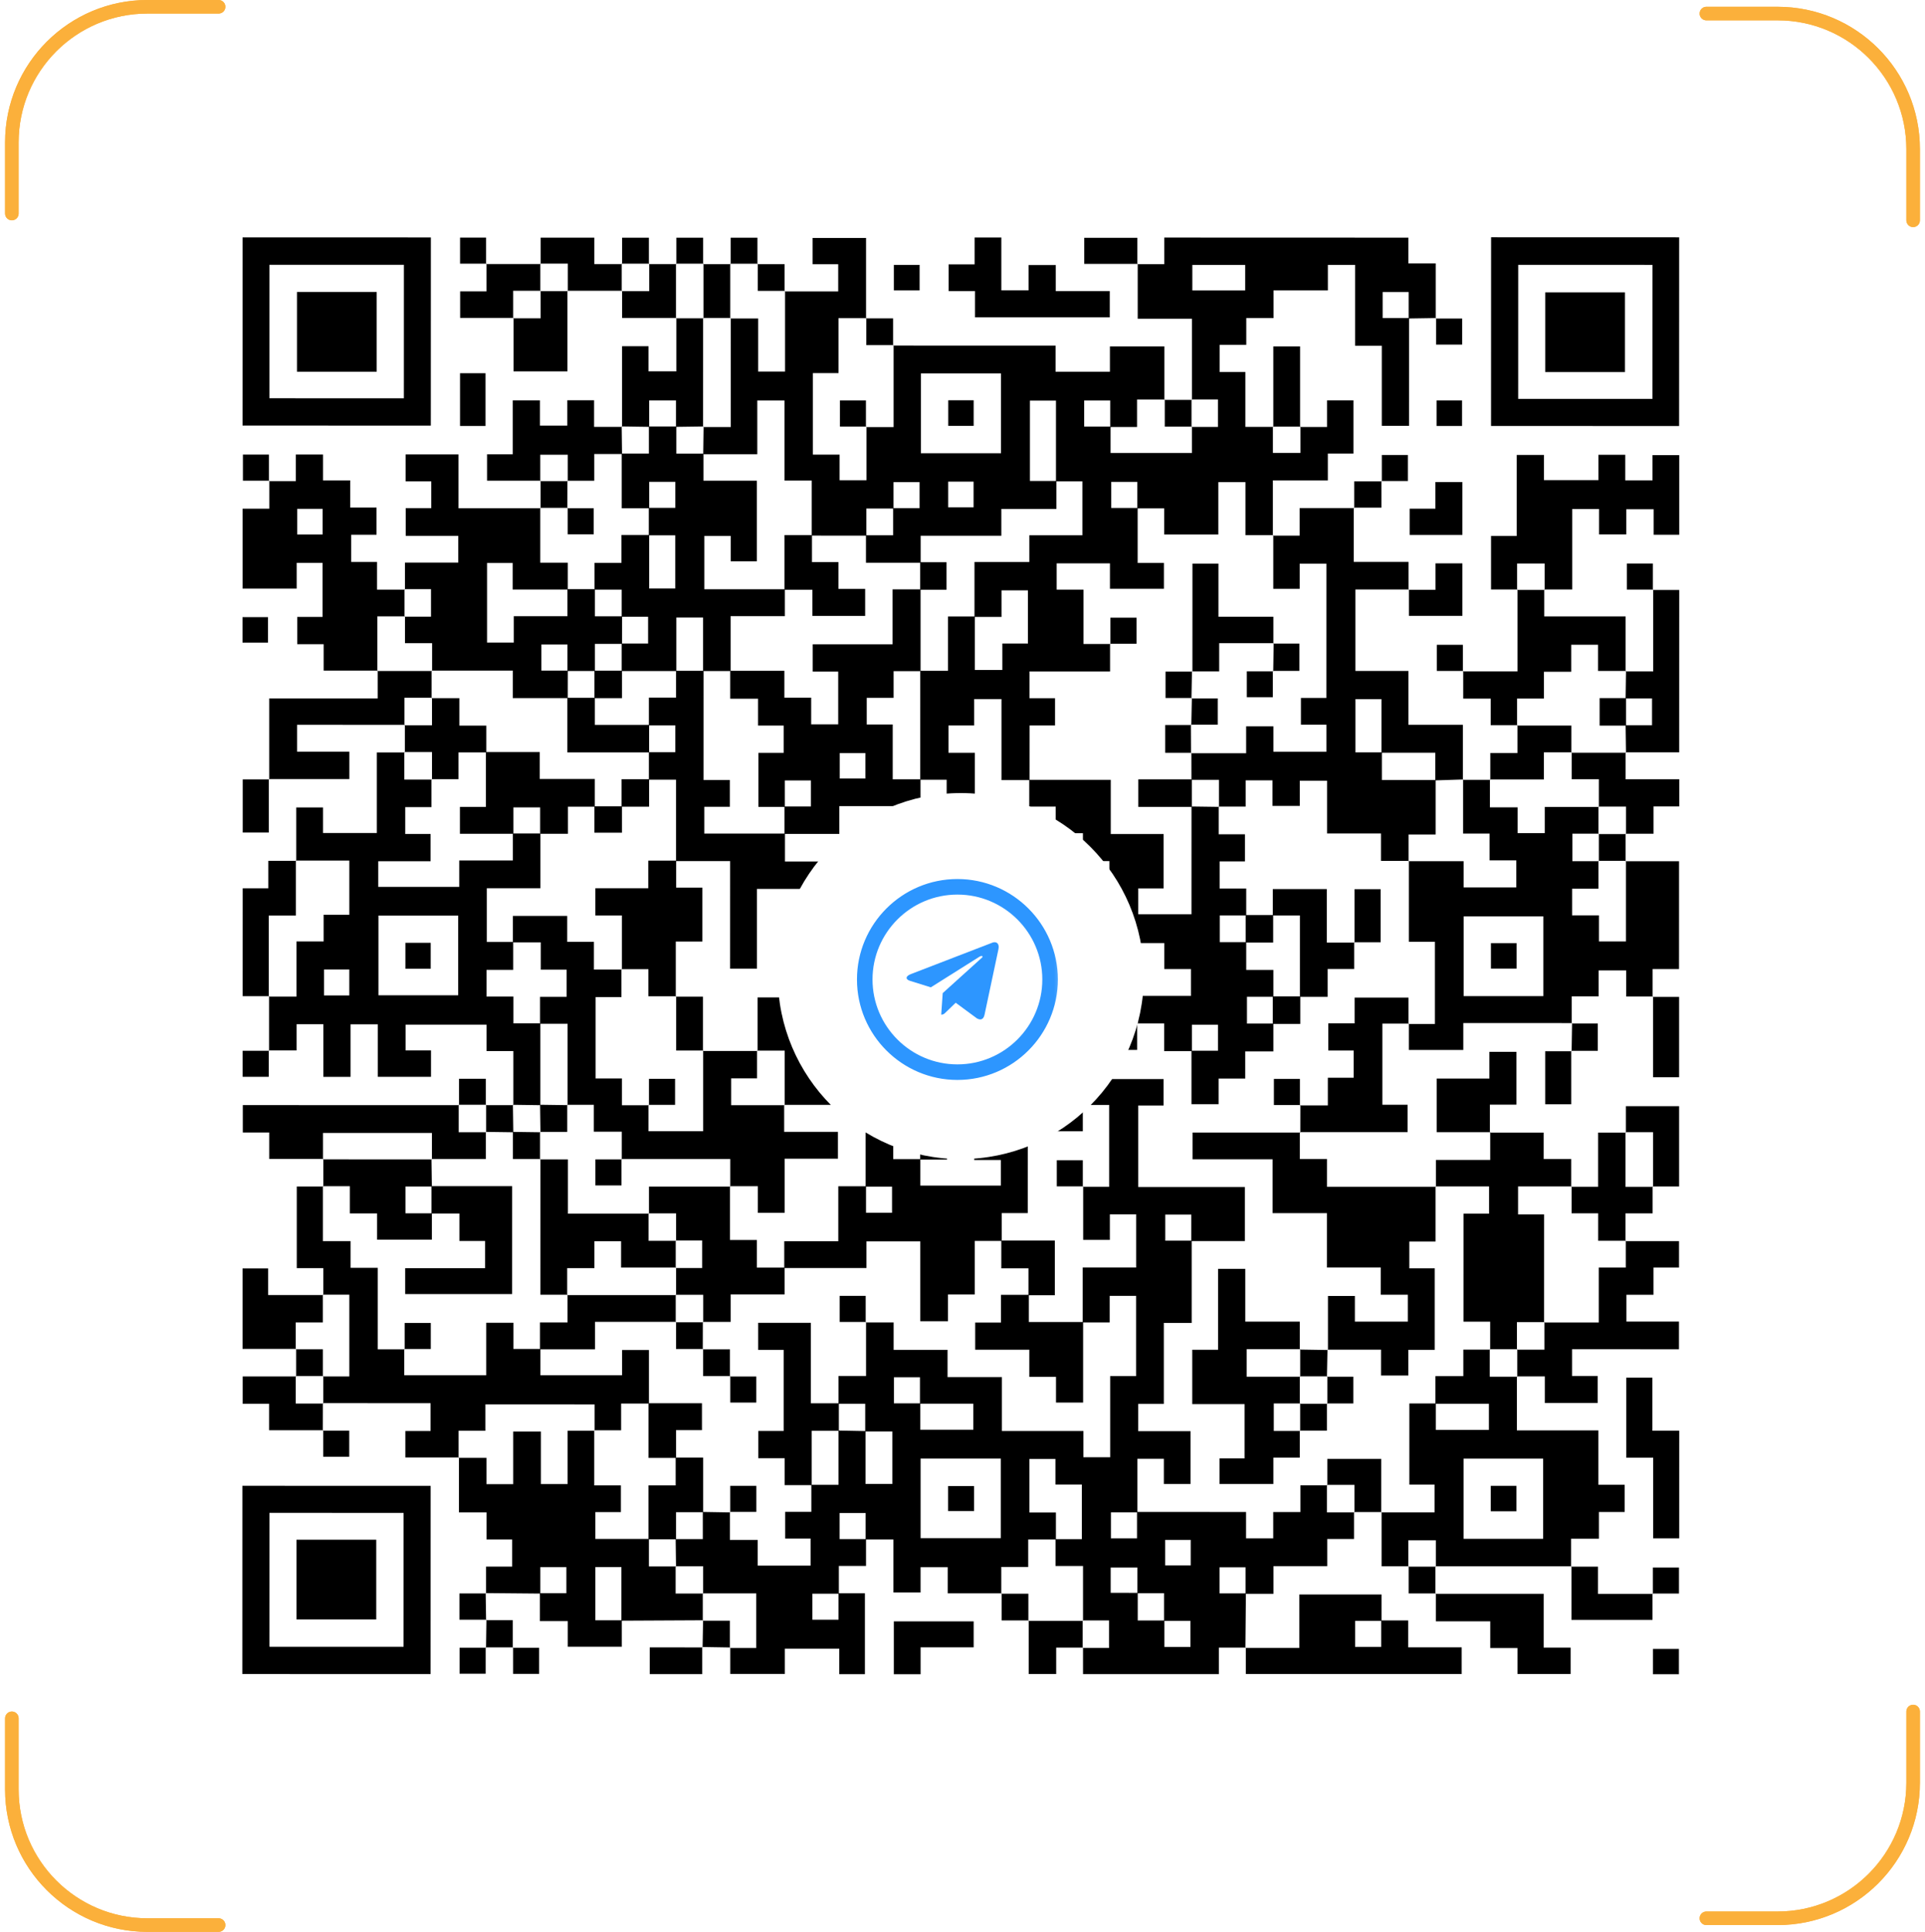 <svg width="284" height="285" viewBox="0 0 284 285" fill="none" xmlns="http://www.w3.org/2000/svg">
<path d="M251.75 2L262.25 2C273.296 2 282.25 10.954 282.25 22L282.25 32.5" stroke="#FBB03B" stroke-width="2" stroke-linecap="round"/>
<path d="M251.75 2L262.25 2C273.296 2 282.25 10.954 282.25 22L282.25 32.5" stroke="#FBB03B" stroke-width="2" stroke-linecap="round"/>
<path d="M32.25 1L21.75 1C10.704 1 1.75 9.954 1.75 21L1.75 31.5" stroke="#FBB03B" stroke-width="2" stroke-linecap="round"/>
<path d="M32.25 1L21.75 1C10.704 1 1.75 9.954 1.75 21L1.75 31.5" stroke="#FBB03B" stroke-width="2" stroke-linecap="round"/>
<path d="M251.75 283L262.25 283C273.296 283 282.25 274.046 282.25 263L282.25 252.5" stroke="#FBB03B" stroke-width="2" stroke-linecap="round"/>
<path d="M251.75 283L262.25 283C273.296 283 282.25 274.046 282.25 263L282.25 252.5" stroke="#FBB03B" stroke-width="2" stroke-linecap="round"/>
<path d="M32.25 284L21.75 284C10.704 284 1.75 275.046 1.75 264L1.75 253.5" stroke="#FBB03B" stroke-width="2" stroke-linecap="round"/>
<path d="M32.25 284L21.75 284C10.704 284 1.75 275.046 1.75 264L1.75 253.5" stroke="#FBB03B" stroke-width="2" stroke-linecap="round"/>
<g filter="url(#filter0_d_2055_1677)">
<rect x="11.75" y="11" width="260" height="260" rx="20" fill="white"/>
</g>
<g clip-path="url(#clip0_2055_1677)">
<path d="M131.757 50.979C139.676 50.979 147.595 50.983 155.73 50.987V54.838C158.497 54.838 161.055 54.838 163.749 54.838V51.103C166.443 51.103 168.998 51.103 171.788 51.103C171.788 53.713 171.788 56.351 171.788 58.989L171.848 58.933H167.749C167.749 60.422 167.749 61.642 167.749 62.995C166.291 62.995 165.042 62.995 163.789 62.995C163.789 61.695 163.789 60.398 163.789 59.089H159.95C159.95 60.438 159.95 61.654 159.95 62.935C161.343 62.935 162.596 62.935 163.845 62.935C163.845 64.236 163.845 65.537 163.845 66.826C167.953 66.826 171.832 66.826 175.848 66.826V62.931L175.792 62.987H179.687C179.687 61.494 179.687 60.278 179.687 58.929H175.792L175.852 58.981C175.852 55.066 175.852 51.147 175.852 47.02C173.173 47.02 170.619 47.02 167.849 47.02C167.849 44.182 167.849 41.548 167.849 38.915L167.793 38.971H171.772C171.772 37.598 171.772 36.373 171.772 35.044C183.871 35.044 195.757 35.052 207.783 35.056V38.859C209.14 38.859 210.366 38.859 211.815 38.859C211.815 41.705 211.815 44.342 211.815 46.98L211.871 46.924C210.522 46.944 209.172 46.968 207.823 46.988C207.823 45.687 207.823 44.391 207.823 43.082H203.984C203.984 44.431 203.984 45.647 203.984 46.928H207.879C207.879 52.18 207.879 57.432 207.875 62.823H203.86C203.86 58.929 203.86 55.038 203.86 51.011H199.916C199.916 46.988 199.916 43.098 199.916 39.075H195.905C195.905 40.276 195.905 41.452 195.905 42.841H187.886C187.886 44.266 187.886 45.491 187.886 46.924H183.867C183.867 48.309 183.867 49.482 183.867 50.871H179.939C179.939 52.3 179.939 53.521 179.939 54.886H183.734C183.734 57.576 183.734 60.133 183.734 62.983H187.85L187.794 62.927C187.794 64.228 187.794 65.529 187.794 66.822H191.853C191.853 65.433 191.853 64.184 191.853 62.931L191.797 62.992H195.781C195.781 61.623 195.781 60.394 195.781 59.065H199.676C199.676 61.578 199.676 64.14 199.676 66.914H195.901C195.901 68.303 195.901 69.48 195.901 70.873C193.211 70.873 190.644 70.873 187.79 70.873C187.79 73.723 187.79 76.361 187.79 78.999L187.85 78.943H183.746C183.746 76.165 183.746 73.607 183.746 71.125H179.747C179.747 73.787 179.747 76.289 179.747 78.855H171.752C171.752 77.518 171.752 76.293 171.752 74.996C170.291 74.996 169.038 74.996 167.785 74.996C167.785 73.695 167.785 72.398 167.785 71.089H163.945C163.945 72.438 163.945 73.655 163.945 74.936H167.841C167.841 77.574 167.841 80.207 167.841 83.046H171.716C171.716 84.43 171.716 85.603 171.716 86.856H163.753C163.753 85.527 163.753 84.302 163.753 83.109C160.987 83.109 158.432 83.109 155.894 83.109V86.988C157.207 86.988 158.428 86.988 159.854 86.988C159.854 89.75 159.854 92.308 159.854 95.006H163.825L163.769 94.95C163.769 96.255 163.769 97.556 163.769 99.061C159.65 99.061 155.758 99.061 151.891 99.061V103.007C153.208 103.007 154.433 103.007 155.654 103.007V107.026C154.337 107.026 153.164 107.026 151.903 107.026C151.903 109.804 151.903 112.446 151.899 115.084C150.586 115.084 149.273 115.084 147.751 115.084C147.751 110.897 147.751 107.002 147.751 103.135H143.724C143.724 104.46 143.724 105.641 143.724 107.026H139.932C139.932 108.467 139.932 109.692 139.932 111.053H143.824C143.824 113.755 143.824 116.317 143.824 119.087H147.855C147.855 120.48 147.855 121.656 147.855 123.041H151.827C151.827 124.514 151.827 125.771 151.827 127.028C150.526 127.028 149.228 127.028 147.919 127.028V130.867C149.269 130.867 150.486 130.867 151.767 130.867V126.972C154.453 126.972 157.135 126.972 159.822 126.976C159.822 128.281 159.822 129.59 159.822 131.095H155.894C155.894 132.48 155.894 133.653 155.894 134.894H163.669C163.669 132.22 163.669 129.666 163.669 127.032C162.28 127.032 161.023 127.032 159.766 127.032V122.925C158.324 122.925 157.103 122.925 155.75 122.925V118.991C154.393 118.991 153.172 118.991 151.847 118.991V115.044C155.81 115.044 159.774 115.044 163.873 115.044C163.873 117.822 163.873 120.327 163.873 123.045C166.572 123.045 169.126 123.045 171.672 123.045V131.067C170.351 131.067 169.174 131.067 167.929 131.067V134.878C170.603 134.878 173.157 134.878 175.784 134.878C175.784 129.486 175.784 124.234 175.788 118.979C177.141 118.999 178.494 119.015 179.851 119.035L179.795 118.979C179.795 120.279 179.795 121.584 179.795 123.085H183.67C183.67 124.518 183.67 125.735 183.67 127.084H179.943C179.943 128.441 179.943 129.658 179.943 131.079H183.859C183.859 132.54 183.859 133.793 183.859 135.046H179.963C179.963 136.487 179.963 137.704 179.963 138.993H183.859C183.859 140.293 183.859 141.594 183.859 143.091H187.862C187.862 144.548 187.862 145.801 187.862 147.054C186.561 147.054 185.26 147.054 183.967 147.054V151.005C185.356 151.005 186.609 151.005 187.862 151.005V155.112C186.361 155.112 185.136 155.112 183.714 155.112C183.714 156.541 183.714 157.762 183.714 159.115H179.783C179.783 160.468 179.783 161.692 179.783 162.897H175.784C175.784 160.175 175.784 157.594 175.784 155.012C177.085 155.012 178.382 155.012 179.691 155.012V151.173C178.342 151.173 177.125 151.173 175.844 151.173C175.844 152.566 175.844 153.819 175.844 155.068H171.748C171.748 153.567 171.748 152.346 171.748 150.993C170.295 150.993 169.042 150.993 167.789 150.993L167.845 151.049C167.845 149.744 167.845 148.439 167.845 146.922H175.703C175.703 145.525 175.703 144.348 175.703 142.963H171.776C171.776 141.57 171.776 140.393 171.776 139.133C167.737 139.133 163.845 139.133 159.738 139.133V142.927C158.344 142.927 157.167 142.927 155.778 142.927V139.161C154.337 139.161 153.116 139.161 151.891 139.161C151.891 141.814 151.891 144.32 151.891 147.046C154.545 147.046 157.107 147.046 159.654 147.046C159.654 148.491 159.654 149.716 159.654 151.077H155.766C155.766 153.779 155.766 156.341 155.766 158.878H151.735C151.735 156.221 151.735 153.707 151.735 151.153C149.024 151.153 146.47 151.153 143.816 151.153C143.816 153.875 143.816 156.465 143.816 159.055H139.92C139.92 160.492 139.92 161.708 139.92 162.997C141.31 162.997 142.563 162.997 143.812 162.997V167.06C142.511 167.06 141.21 167.06 139.712 167.06V171.063C138.255 171.063 137.002 171.063 135.749 171.063V167.056C134.259 167.056 133.002 167.056 131.741 167.056V162.941C130.3 162.941 129.075 162.941 127.738 162.941C127.738 157.485 127.738 152.238 127.742 146.994C129.043 146.994 130.34 146.994 131.649 146.994V143.155C130.3 143.155 129.083 143.155 127.802 143.155V147.05C126.493 147.05 125.188 147.05 123.674 147.05V142.939C122.281 142.939 121.104 142.939 119.903 142.939V138.912C121.26 138.912 122.485 138.912 123.666 138.912V131.139C119.667 131.139 115.779 131.139 111.676 131.139V142.903C110.279 142.903 109.102 142.903 107.716 142.903C107.716 137.572 107.716 132.348 107.72 127.032C104.914 127.032 102.324 127.032 99.734 127.032C99.734 123.057 99.734 119.083 99.734 115.024C98.244 115.024 96.987 115.024 95.73 115.024C95.73 113.671 95.73 112.318 95.73 110.965C97.031 110.965 98.332 110.965 99.625 110.965V107.014C98.236 107.014 96.983 107.014 95.73 107.014V102.915C97.227 102.915 98.448 102.915 99.734 102.915C99.734 101.458 99.734 100.205 99.734 98.957C101.087 98.957 102.444 98.957 103.797 98.957C103.797 104.26 103.797 109.56 103.793 115.072H107.672C107.672 116.461 107.672 117.638 107.672 119.019H103.905C103.905 120.456 103.905 121.672 103.905 122.973C107.965 122.973 111.884 122.973 115.807 122.973V127.092C119.927 127.092 123.818 127.092 127.842 127.092C127.842 131.147 127.842 134.99 127.842 138.888H131.857C131.857 136.211 131.857 133.653 131.857 130.963H135.677C135.677 129.598 135.677 128.377 135.677 126.944C134.34 126.944 133.114 126.944 131.949 126.944V122.925C134.62 122.925 137.126 122.925 139.664 122.925C139.664 120.219 139.664 117.666 139.664 115.028C138.279 115.028 137.022 115.028 135.765 115.028C135.765 109.672 135.765 104.312 135.769 98.957H139.864C139.864 96.187 139.864 93.637 139.864 90.951C141.318 90.951 142.571 90.951 143.824 90.951C143.824 93.593 143.824 96.235 143.824 98.837H147.875C147.875 97.504 147.875 96.327 147.875 94.942H151.655C151.655 92.164 151.655 89.606 151.655 87.096H147.755C147.755 88.425 147.755 89.654 147.755 91.015H143.768C143.768 88.381 143.768 85.747 143.768 82.905H151.859C151.859 81.524 151.859 80.348 151.859 78.967H159.686C159.686 76.201 159.686 73.647 159.686 71.013C158.3 71.013 157.047 71.013 155.79 71.013C155.79 67.05 155.79 63.087 155.79 59.105H151.947C151.947 63.12 151.947 66.998 151.947 70.957H155.85C155.85 72.262 155.85 73.571 155.85 75.08C152.988 75.08 150.426 75.08 147.731 75.08V79.035C143.696 79.035 139.8 79.035 135.825 79.035V83.021C133.183 83.021 130.544 83.021 127.758 83.021C127.758 81.48 127.758 80.224 127.758 78.967C129.067 78.967 130.372 78.967 131.761 78.967C131.761 77.478 131.761 76.221 131.761 74.964C133.062 74.964 134.36 74.964 135.669 74.964V71.125C134.32 71.125 133.102 71.125 131.821 71.125C131.821 72.518 131.821 73.771 131.821 75.02H127.818C127.818 76.505 127.818 77.762 127.818 79.023C125.132 79.023 122.445 79.019 119.759 79.015C119.759 76.377 119.759 73.739 119.759 70.893H115.735C115.735 66.842 115.735 63.004 115.735 59.085H111.724C111.724 61.751 111.724 64.308 111.724 67.006C108.921 67.006 106.335 67.006 103.749 67.006C103.769 65.653 103.785 64.3 103.805 62.943L103.749 62.999H107.809C107.809 57.448 107.809 52.192 107.813 46.932L107.756 46.988H111.852C111.852 49.762 111.852 52.316 111.852 54.814H115.819C115.819 50.751 115.819 46.844 115.819 42.934L115.763 42.993H123.662C123.662 41.633 123.662 40.412 123.662 38.979H119.887C119.887 37.594 119.887 36.421 119.887 35.1H127.77C127.77 39.063 127.77 43.029 127.77 46.996L127.83 46.94H123.706C123.706 49.79 123.706 52.356 123.706 55.046H119.923C119.923 59.081 119.923 62.971 119.923 67.07H123.866C123.866 68.463 123.866 69.64 123.866 70.849C125.236 70.849 126.457 70.849 127.838 70.849C127.838 68.131 127.838 65.541 127.838 62.951L127.782 63.008H131.833C131.833 58.785 131.833 54.862 131.833 50.939L131.777 50.999L131.757 50.979ZM135.861 66.866C139.92 66.866 143.76 66.866 147.679 66.866C147.679 62.883 147.679 59.001 147.679 55.086C143.68 55.086 139.792 55.086 135.861 55.086C135.861 59.057 135.861 62.891 135.861 66.866ZM135.837 146.922H147.655C147.655 142.943 147.655 139.061 147.655 135.146H135.837C135.837 139.113 135.837 142.947 135.837 146.922ZM175.908 42.853C178.642 42.853 181.148 42.853 183.71 42.853C183.71 41.532 183.71 40.316 183.71 39.087H175.908C175.908 40.392 175.908 41.565 175.908 42.849V42.853ZM143.66 130.915V127.132C142.33 127.132 141.109 127.132 139.912 127.132V130.915C141.23 130.915 142.403 130.915 143.66 130.915ZM135.845 154.912H139.628C139.628 153.583 139.628 152.362 139.628 151.165C138.279 151.165 137.058 151.165 135.845 151.165V154.916V154.912ZM139.888 71.053V74.836C141.218 74.836 142.439 74.836 143.636 74.836V71.053C142.318 71.053 141.145 71.053 139.888 71.053Z" fill="black"/>
<path d="M183.811 235.068C183.786 237.754 183.762 240.436 183.738 243.121L183.795 243.065C182.541 243.065 181.288 243.065 179.827 243.065C179.827 244.426 179.827 245.647 179.827 246.984C173.081 246.984 166.544 246.984 159.782 246.98V243.065L159.726 243.121H163.621C163.621 241.628 163.621 240.412 163.621 239.063H159.726L159.782 239.119V231.025C158.3 231.025 157.079 231.025 155.722 231.025C155.722 229.568 155.722 228.315 155.722 227.062C157.027 227.062 158.336 227.062 159.606 227.062V219.005C158.276 219.005 157.099 219.005 155.71 219.005V215.234C154.273 215.234 153.052 215.234 151.867 215.234V223.131C153.196 223.131 154.421 223.131 155.782 223.131V227.118C154.485 227.118 153.184 227.118 151.695 227.118V231.169C150.273 231.169 149.056 231.169 147.723 231.169V235.12L147.775 235.06C145.193 235.06 142.611 235.06 139.816 235.06V231.209C138.391 231.209 137.17 231.209 135.813 231.209V234.932C134.46 234.932 133.239 234.932 131.809 234.932C131.809 232.446 131.809 229.892 131.809 227.118C130.312 227.118 129.011 227.118 127.71 227.118C127.71 225.817 127.71 224.52 127.71 223.212H123.87C123.87 224.56 123.87 225.777 123.87 227.058H127.766C127.766 228.311 127.766 229.56 127.766 231.017C126.413 231.017 125.196 231.017 123.758 231.017C123.758 232.51 123.758 233.811 123.758 235.112C122.457 235.112 121.16 235.112 119.855 235.112V238.951C121.204 238.951 122.421 238.951 123.702 238.951V235.056C124.959 235.056 126.217 235.056 127.602 235.056V246.992C126.385 246.992 125.208 246.992 123.818 246.992V243.23C121.052 243.23 118.494 243.23 115.791 243.23V246.948C113.097 246.948 110.539 246.948 107.74 246.948V243.073L107.684 243.129H111.572C111.572 240.295 111.572 237.746 111.572 235.068H103.681L103.737 235.12C103.737 233.811 103.737 232.506 103.737 231.061H99.677L99.734 231.117C99.718 229.764 99.698 228.411 99.681 227.054H103.685C103.685 225.569 103.685 224.308 103.685 223.051C105.038 223.075 106.387 223.095 107.74 223.119L107.684 223.063V227.178C109.202 227.178 110.427 227.178 111.784 227.178V230.969C114.478 230.969 117.033 230.969 119.587 230.969V226.974C118.226 226.974 117.001 226.974 115.836 226.974V223.031C117.169 223.031 118.398 223.031 119.699 223.031V219.053C121.008 219.053 122.313 219.053 123.702 219.053C123.702 216.227 123.702 213.637 123.702 211.047C125.036 211.071 126.365 211.099 127.698 211.123V218.921C129.239 218.921 130.456 218.921 131.645 218.921C131.645 216.263 131.645 213.765 131.645 211.187C130.248 211.187 128.947 211.187 127.646 211.187C127.646 209.838 127.646 208.493 127.646 207.104H123.702C123.702 205.799 123.702 204.498 123.702 202.993H127.77C127.77 200.203 127.77 197.626 127.77 195.044L127.714 195.1H131.837C131.837 196.557 131.837 197.778 131.837 199.139C134.564 199.139 137.07 199.139 139.792 199.139V203.162C142.563 203.162 145.121 203.162 147.815 203.162V211.111C151.847 211.111 155.738 211.111 159.838 211.111C159.838 212.548 159.838 213.773 159.838 214.986C161.227 214.986 162.4 214.986 163.785 214.986C163.785 211.003 163.785 207.108 163.785 203.009C165.218 203.009 166.443 203.009 167.612 203.009C167.612 198.903 167.612 195.016 167.612 191.177H163.717C163.717 192.506 163.717 193.735 163.717 195.096C162.248 195.096 160.991 195.096 159.734 195.096C159.734 192.462 159.734 189.832 159.734 186.994C162.564 186.994 165.118 186.994 167.62 186.994C167.62 184.228 167.62 181.679 167.62 179.157C166.291 179.157 165.118 179.157 163.741 179.157V182.919C162.308 182.919 161.091 182.919 159.802 182.919C159.802 180.197 159.802 177.612 159.802 175.03L159.746 175.086H163.637C163.637 170.915 163.637 167.032 163.637 163.009H159.742L159.798 163.066V159.195C163.929 159.195 167.821 159.195 171.668 159.195V163.094C170.339 163.094 169.114 163.094 167.929 163.094C167.929 167.2 167.929 171.087 167.929 175.118C173.261 175.118 178.438 175.118 183.658 175.122V183.092C180.936 183.092 178.346 183.092 175.756 183.092C175.756 181.791 175.756 180.494 175.756 179.185C174.322 179.185 173.105 179.185 171.916 179.185V183.031C173.309 183.031 174.558 183.031 175.812 183.031C175.812 187.006 175.812 190.977 175.812 195.164H171.704C171.704 199.223 171.704 203.065 171.704 207.116H167.925C167.925 208.553 167.925 209.774 167.925 211.139H175.647C175.647 213.849 175.647 216.407 175.647 218.929C174.29 218.929 173.069 218.929 171.708 218.929C171.708 217.6 171.708 216.423 171.708 215.21H167.805C167.805 217.928 167.805 220.518 167.805 223.107C166.503 223.107 165.206 223.107 163.897 223.107C163.897 224.54 163.897 225.757 163.897 226.946H167.745C167.745 225.553 167.745 224.304 167.745 223.051C173.037 223.051 178.334 223.051 183.835 223.055C183.835 224.532 183.835 225.757 183.835 226.942H187.842C187.842 225.621 187.842 224.444 187.842 223.067H191.849C191.849 221.638 191.849 220.418 191.849 219.117C193.311 219.117 194.568 219.117 195.821 219.117L195.765 219.061C195.765 220.37 195.765 221.674 195.765 223.119C197.31 223.119 198.567 223.119 199.824 223.119L199.764 223.063V227.038C198.463 227.038 197.238 227.038 195.809 227.038C195.809 228.463 195.809 229.688 195.809 231.045C193.099 231.045 190.592 231.045 187.874 231.045C187.874 232.398 187.874 233.619 187.874 235.132C186.369 235.132 185.064 235.132 183.758 235.132C183.758 233.831 183.758 232.534 183.758 231.225C182.325 231.225 181.108 231.225 179.919 231.225C179.919 232.574 179.919 233.791 179.919 235.072C181.312 235.072 182.565 235.072 183.815 235.072L183.811 235.068ZM171.788 239.059V242.965C173.221 242.965 174.438 242.965 175.627 242.965V239.119C174.234 239.119 172.985 239.119 171.732 239.119C171.732 237.822 171.732 236.525 171.732 235.044C170.291 235.044 169.046 235.044 167.805 235.044C167.805 233.755 167.805 232.462 167.805 231.249C166.251 231.249 165.038 231.249 163.861 231.249V234.984C165.258 234.984 166.56 234.984 167.853 234.992C167.853 236.337 167.853 237.678 167.853 239.067C169.302 239.067 170.547 239.067 171.788 239.067V239.059ZM135.721 207.092V203.186C134.288 203.186 133.07 203.186 131.881 203.186V207.032C133.275 207.032 134.524 207.032 135.777 207.032V210.927C138.539 210.927 141.085 210.927 143.6 210.927V207.088C140.877 207.088 138.299 207.088 135.721 207.088V207.092ZM135.813 226.918C139.896 226.918 143.784 226.918 147.647 226.918V215.182C143.664 215.182 139.78 215.182 135.817 215.182C135.817 219.137 135.817 222.975 135.817 226.918H135.813ZM171.904 227.174C171.904 228.543 171.904 229.76 171.904 230.933H175.671C175.671 229.608 175.671 228.435 175.671 227.174H171.904Z" fill="black"/>
<path d="M75.733 163.038C75.733 160.452 75.733 157.862 75.733 155.064H71.777C71.777 153.679 71.777 152.506 71.777 151.165C67.754 151.165 63.87 151.165 59.835 151.165V154.968C61.036 154.968 62.265 154.968 63.586 154.968V158.855C61.068 158.855 58.51 158.855 55.735 158.855C55.735 156.337 55.735 153.783 55.735 151.117H51.72C51.72 153.703 51.72 156.209 51.72 158.863H47.704C47.704 156.321 47.704 153.763 47.704 151.105H43.761C43.761 152.294 43.761 153.519 43.761 154.968H39.641L39.697 155.024C39.697 152.338 39.697 149.656 39.697 146.97L39.637 147.026H43.741C43.741 144.192 43.741 141.639 43.741 138.885H47.748C47.748 137.504 47.748 136.331 47.748 134.95H51.536C51.536 132.188 51.536 129.638 51.536 126.96C48.809 126.96 46.227 126.96 43.641 126.96L43.701 127.016C43.701 124.431 43.701 121.845 43.701 119.119H47.656C47.656 120.352 47.656 121.581 47.656 122.894C50.371 122.894 52.877 122.894 55.595 122.894C55.595 119.015 55.595 115.124 55.595 111.009C57.1 111.009 58.406 111.009 59.707 111.009L59.651 110.949V115.008C61.192 115.008 62.453 115.008 63.71 115.008L63.654 114.952V119.079C62.193 119.079 60.968 119.079 59.787 119.079V123.034C61.116 123.034 62.341 123.034 63.526 123.034V127.056C60.86 127.056 58.346 127.056 55.807 127.056V130.839C59.831 130.839 63.726 130.839 67.754 130.839V126.944C70.456 126.944 73.018 126.944 75.661 126.944C75.661 125.471 75.661 124.214 75.661 122.958C77.014 122.958 78.371 122.958 79.724 122.958V131.043C76.906 131.043 74.359 131.043 71.821 131.043V138.965C73.207 138.965 74.46 138.965 75.713 138.965C75.713 140.27 75.713 141.575 75.713 143.08H71.777C71.777 144.465 71.777 145.637 71.777 147.018H75.741C75.741 148.451 75.741 149.672 75.741 150.973H79.716C79.716 154.996 79.716 159.019 79.716 163.042C78.363 163.022 77.01 163.006 75.653 162.986L75.713 163.042L75.733 163.038ZM55.835 135.07C55.835 139.125 55.835 143.012 55.835 146.83C59.867 146.83 63.754 146.83 67.594 146.83C67.594 142.827 67.594 138.993 67.594 135.07H55.835ZM47.8 143.028V146.858C49.138 146.858 50.359 146.858 51.532 146.858V143.028C50.255 143.028 49.134 143.028 47.8 143.028Z" fill="black"/>
<path d="M215.81 115.048C217.163 115.048 218.517 115.048 219.866 115.048L219.81 114.988V119.103C221.315 119.103 222.54 119.103 223.893 119.103V122.905C225.254 122.905 226.476 122.905 227.905 122.905V119.047C230.703 119.047 233.289 119.047 235.876 119.047L235.82 118.991C235.82 120.344 235.82 121.696 235.82 123.049L235.876 122.993H231.98C231.98 124.486 231.98 125.703 231.98 127.052H235.876L235.82 126.996C235.82 128.301 235.82 129.602 235.82 131.107H231.936C231.936 132.488 231.936 133.661 231.936 135.042H235.896C235.896 136.471 235.896 137.696 235.896 138.884H239.879C239.879 134.826 239.879 130.911 239.879 127L239.823 127.06C242.405 127.06 244.988 127.06 247.714 127.06C247.714 132.336 247.714 137.54 247.71 142.959H243.815C243.815 144.46 243.815 145.765 243.815 147.066L243.871 147.01H239.911C239.911 145.721 239.911 144.5 239.911 143.163H235.852C235.852 144.42 235.852 145.645 235.852 146.994H231.88C231.88 148.415 231.88 149.704 231.88 150.997L231.936 150.933C226.632 150.933 221.327 150.933 215.886 150.929V154.896C213.196 154.896 210.642 154.896 207.851 154.896V151.013L207.795 151.069H211.695C211.695 146.906 211.695 143.027 211.695 138.941H207.851C207.851 134.818 207.851 130.907 207.851 126.996L207.795 127.052C210.438 127.052 213.076 127.052 215.93 127.052C215.93 128.509 215.93 129.734 215.93 130.919H223.705C223.705 129.586 223.705 128.365 223.705 126.932H219.762C219.762 125.539 219.762 124.362 219.762 122.973H215.858C215.858 120.167 215.858 117.578 215.858 114.988L215.802 115.048H215.81ZM227.697 146.954C227.697 142.911 227.697 139.025 227.697 135.194C223.669 135.194 219.782 135.194 215.934 135.194C215.934 139.193 215.934 143.027 215.934 146.954C219.878 146.954 223.717 146.954 227.697 146.954Z" fill="black"/>
<path d="M199.724 74.892C199.724 77.486 199.724 80.08 199.724 82.894H207.807C207.807 84.411 207.807 85.716 207.807 87.021L207.863 86.965C205.277 86.965 202.691 86.965 199.969 86.965C199.969 90.999 199.969 94.886 199.969 98.985C202.539 98.985 205.097 98.985 207.791 98.985C207.791 101.703 207.791 104.209 207.791 106.93H215.822C215.822 109.776 215.822 112.414 215.822 115.052L215.878 114.992C214.505 115.036 213.128 115.084 211.755 115.128C211.755 113.779 211.755 112.434 211.755 111.049C208.956 111.049 206.386 111.049 203.816 111.049C203.816 108.419 203.816 105.79 203.816 103.144H199.973C199.973 105.826 199.973 108.371 199.973 110.993H203.872C203.872 112.294 203.872 113.591 203.872 115.072H211.803C211.803 117.69 211.803 120.304 211.803 123.114H207.811C207.811 124.563 207.811 125.812 207.811 127.061L207.867 127.004H203.74C203.74 125.547 203.74 124.323 203.74 122.958C201.013 122.958 198.503 122.958 195.785 122.958C195.785 120.252 195.785 117.69 195.785 115.176H191.757C191.757 116.509 191.757 117.686 191.757 118.891H187.73C187.73 117.534 187.73 116.309 187.73 115.124H183.774C183.774 116.449 183.774 117.682 183.774 118.991H179.787L179.843 119.047C179.843 117.738 179.843 116.429 179.843 115.044H175.78C175.78 113.715 175.776 112.39 175.772 111.061L175.715 111.125C178.358 111.125 180.996 111.125 183.847 111.125V107.155C185.288 107.155 186.509 107.155 187.866 107.155C187.866 108.472 187.866 109.648 187.866 110.901H195.689C195.689 109.564 195.689 108.343 195.689 106.914H191.93C191.93 105.521 191.93 104.349 191.93 102.964H195.685C195.685 96.199 195.685 89.646 195.689 83.162H191.745C191.745 84.499 191.745 85.676 191.745 86.865H187.85C187.85 84.142 187.85 81.553 187.85 78.967L187.79 79.023C189.039 79.023 190.288 79.023 191.737 79.023C191.737 77.694 191.737 76.473 191.737 74.952C194.548 74.952 197.162 74.952 199.784 74.956L199.72 74.9L199.724 74.892Z" fill="black"/>
<path d="M59.743 86.981V82.998C62.381 82.998 64.943 82.998 67.61 82.998V79.051C65.112 79.051 62.549 79.051 59.855 79.051V74.964C61.084 74.964 62.313 74.964 63.626 74.964V71.013C62.409 71.013 61.18 71.013 59.839 71.013V67.039C62.409 67.039 64.915 67.039 67.642 67.039V74.976C71.821 74.976 75.793 74.976 79.76 74.976L79.704 74.916C79.704 77.546 79.704 80.176 79.704 83.01H83.768C83.768 84.467 83.768 85.72 83.768 86.972C81.125 86.972 78.483 86.972 75.633 86.972V83.058C74.243 83.058 73.066 83.058 71.857 83.058C71.857 87.061 71.857 90.951 71.857 94.802H75.801C75.801 93.473 75.801 92.292 75.801 90.907C78.503 90.907 81.065 90.907 83.712 90.907V86.916C85.065 86.916 86.414 86.916 87.767 86.921C87.767 88.229 87.767 89.534 87.767 90.927H91.775C91.775 92.28 91.775 93.637 91.771 94.99H87.767C87.767 96.475 87.767 97.736 87.767 98.993C86.418 98.993 85.065 98.993 83.716 98.993C83.716 97.692 83.716 96.395 83.716 95.086H79.876C79.876 96.435 79.876 97.652 79.876 98.933H83.772C83.772 100.286 83.764 101.639 83.764 102.992C81.129 102.992 78.495 102.992 75.653 102.992V98.929C71.525 98.929 67.61 98.929 63.694 98.929L63.75 98.985V94.886C62.257 94.886 61.04 94.886 59.747 94.886V90.923L59.691 90.979H63.586C63.586 89.482 63.586 88.265 63.586 86.921H59.691L59.751 86.972L59.743 86.981Z" fill="black"/>
<path d="M223.789 203.053C223.789 205.639 223.789 208.229 223.789 211.027C227.821 211.027 231.708 211.027 235.808 211.027C235.808 213.789 235.808 216.346 235.808 219.04C237.193 219.04 238.37 219.04 239.687 219.04V223.059C238.478 223.059 237.257 223.059 235.892 223.059V227.006C234.535 227.006 233.309 227.006 231.788 227.006V231.125L231.844 231.069C225.154 231.069 218.469 231.069 211.779 231.069L211.835 231.129C211.835 229.828 211.835 228.527 211.835 227.234H207.775C207.775 228.623 207.775 229.872 207.775 231.125L207.831 231.065C206.574 231.065 205.317 231.065 203.832 231.065C203.832 228.343 203.832 225.705 203.832 223.063L203.772 223.119C206.414 223.119 209.052 223.119 211.651 223.119C211.651 221.602 211.651 220.381 211.651 219.016H207.927C207.927 214.978 207.927 211.087 207.927 207.044C209.309 207.044 210.566 207.044 211.827 207.044C211.827 208.345 211.827 209.646 211.827 210.951C214.601 210.951 217.147 210.951 219.662 210.951C219.662 209.598 219.662 208.381 219.662 207.104C216.931 207.104 214.349 207.104 211.771 207.104V203.017C213.26 203.017 214.481 203.017 215.89 203.017C215.89 201.6 215.89 200.379 215.89 199.102H219.842L219.786 199.046C219.786 200.355 219.786 201.66 219.786 203.105C221.331 203.105 222.588 203.105 223.845 203.105L223.785 203.049L223.789 203.053ZM227.665 227.018C227.665 222.943 227.665 219.06 227.665 215.186C223.673 215.186 219.838 215.186 215.922 215.186C215.922 219.168 215.922 223.051 215.922 227.018C219.874 227.018 223.713 227.018 227.665 227.018Z" fill="black"/>
<path d="M79.708 235.096C77.022 235.072 74.34 235.048 71.653 235.024L71.709 235.08V231.117C73.006 231.117 74.227 231.117 75.564 231.117V227.118C74.332 227.118 73.158 227.118 71.777 227.118V223.119C70.356 223.119 69.135 223.119 67.706 223.119V215.022L67.65 215.078H71.769C71.769 216.535 71.769 217.76 71.769 218.953C73.158 218.953 74.332 218.953 75.713 218.953V211.195C77.15 211.195 78.371 211.195 79.8 211.195C79.8 213.893 79.8 216.451 79.8 218.941C81.189 218.941 82.366 218.941 83.744 218.941C83.744 216.275 83.744 213.713 83.744 211.075H87.723L87.667 211.019C87.667 213.657 87.667 216.291 87.667 219.133H91.602C91.602 220.522 91.602 221.694 91.602 223.075C90.285 223.075 89.064 223.075 87.835 223.075V227.03C90.558 227.03 93.148 227.03 95.734 227.03V231.089C97.219 231.089 98.476 231.089 99.734 231.089L99.677 231.033C99.677 232.342 99.677 233.647 99.677 235.092H103.737L103.681 235.036C103.681 236.389 103.681 237.742 103.681 239.095L103.737 239.035C99.718 239.055 95.698 239.075 91.678 239.095C91.678 236.465 91.678 233.835 91.678 231.189H87.835C87.835 233.871 87.835 236.417 87.835 239.039C89.228 239.039 90.481 239.039 91.735 239.039C91.735 240.295 91.735 241.552 91.735 242.937H83.764C83.764 241.724 83.764 240.548 83.764 239.159H79.656C79.656 237.65 79.656 236.341 79.656 235.036C80.957 235.036 82.254 235.036 83.559 235.036V231.197C82.206 231.197 80.993 231.197 79.712 231.197V235.092L79.708 235.096Z" fill="black"/>
<path d="M67.71 215.018C65.12 215.018 62.529 215.018 59.803 215.018V211.111C61.012 211.111 62.189 211.111 63.522 211.111V207.008C58.254 207.008 52.945 207.008 47.636 207.004L47.692 207.064V203.006L47.636 203.062C48.941 203.062 50.243 203.062 51.536 203.062C51.536 198.895 51.536 195.012 51.536 190.997H47.636L47.696 191.049V187.086C46.347 187.086 45.126 187.086 43.785 187.086V175.042C45.098 175.042 46.395 175.042 47.696 175.042L47.64 174.982C47.64 177.62 47.64 180.254 47.64 183.1C49.142 183.1 50.367 183.1 51.724 183.1V187.042C53.081 187.042 54.306 187.042 55.727 187.042C55.727 191.141 55.727 195.028 55.727 199.063H59.699L59.643 199.007V202.885C63.826 202.885 67.71 202.885 71.733 202.885C71.733 200.232 71.733 197.726 71.733 195.14H75.745C75.745 196.477 75.745 197.702 75.745 199.003H79.724C79.724 200.308 79.724 201.617 79.724 202.881C83.856 202.881 87.747 202.881 91.775 202.881V199.163C93.144 199.163 94.365 199.163 95.738 199.163C95.738 201.885 95.738 204.475 95.738 207.064C94.437 207.064 93.136 207.064 91.635 207.064V211.011C90.177 211.011 88.924 211.011 87.671 211.011L87.727 211.067V207.188C82.206 207.188 76.978 207.188 71.613 207.184V211.079C70.248 211.079 69.019 211.079 67.654 211.079V215.066L67.71 215.01V215.018Z" fill="black"/>
<path d="M191.769 167.02V170.987C193.123 170.987 194.344 170.987 195.773 170.987C195.773 172.408 195.773 173.633 195.773 175.086C201.266 175.086 206.554 175.086 211.847 175.09L211.791 175.03C211.791 177.671 211.791 180.309 211.791 183.159H207.923C207.923 184.548 207.923 185.725 207.923 187.114H211.671C211.671 191.225 211.671 195.116 211.671 199.142H207.775C207.775 200.503 207.775 201.732 207.775 202.925H203.748C203.748 201.596 203.748 200.423 203.748 199.114C201.021 199.114 198.439 199.114 195.853 199.11L195.917 199.166V191.189C197.234 191.189 198.455 191.189 199.888 191.189C199.888 192.534 199.888 193.755 199.888 194.976C202.611 194.976 205.117 194.976 207.703 194.976V191.005C206.366 191.005 205.141 191.005 203.708 191.005V186.99C200.989 186.99 198.479 186.99 195.765 186.99C195.765 184.292 195.765 181.734 195.765 178.972C192.994 178.972 190.436 178.972 187.746 178.972C187.746 176.25 187.746 173.745 187.746 171.031C183.714 171.031 179.823 171.031 175.936 171.031C175.936 169.594 175.936 168.377 175.936 167.08C181.328 167.08 186.585 167.08 191.837 167.084L191.777 167.028L191.769 167.02Z" fill="black"/>
<path d="M35.782 62.783C35.786 53.473 35.79 44.299 35.79 35.016C45.05 35.016 54.23 35.02 63.566 35.024C63.566 44.203 63.562 53.425 63.558 62.791C54.394 62.791 45.17 62.788 35.782 62.783ZM39.742 58.757C46.359 58.757 52.957 58.757 59.583 58.761C59.583 52.14 59.583 45.587 59.587 39.067C52.897 39.067 46.343 39.067 39.745 39.063V58.757H39.742Z" fill="black"/>
<path d="M55.731 98.928C53.141 98.928 50.555 98.928 47.752 98.928V95.038C46.367 95.038 45.19 95.038 43.857 95.038V91.019C45.022 91.019 46.247 91.019 47.584 91.019C47.584 88.253 47.584 85.699 47.584 83.045C46.335 83.045 45.162 83.045 43.773 83.045V86.832C41.007 86.832 38.452 86.832 35.794 86.832C35.794 82.933 35.794 79.095 35.794 75.044C36.987 75.044 38.208 75.044 39.73 75.044V70.921L39.673 70.977H43.645C43.645 69.612 43.645 68.383 43.645 67.054H47.656C47.656 68.311 47.656 69.484 47.656 70.869H51.668C51.668 72.298 51.668 73.523 51.668 74.88H55.551C55.551 76.237 55.551 77.457 55.551 78.891H51.816C51.816 80.32 51.816 81.54 51.816 82.901H55.623C55.623 84.258 55.623 85.479 55.623 86.984C57.129 86.984 58.434 86.984 59.739 86.984L59.679 86.928V90.987L59.735 90.931H55.675C55.675 93.813 55.675 96.403 55.675 98.993L55.731 98.933V98.928ZM47.596 78.854V75.068C46.267 75.068 45.05 75.068 43.845 75.068V78.854C45.162 78.854 46.331 78.854 47.596 78.854Z" fill="black"/>
<path d="M219.986 35C229.314 35 238.442 35.004 247.73 35.008C247.73 44.267 247.726 53.489 247.722 62.851C238.546 62.851 229.326 62.847 219.978 62.843C219.978 53.617 219.982 44.395 219.986 35ZM243.799 39.075C237.065 39.075 230.559 39.075 223.985 39.071C223.985 45.727 223.985 52.28 223.981 58.849C230.655 58.849 237.209 58.849 243.795 58.853C243.795 52.212 243.795 45.703 243.799 39.075Z" fill="black"/>
<path d="M63.526 246.976C54.21 246.976 45.034 246.972 35.75 246.968C35.75 237.706 35.754 228.531 35.758 219.197C44.942 219.197 54.166 219.201 63.534 219.205L63.526 246.976ZM39.745 242.941C46.395 242.941 52.949 242.941 59.539 242.945C59.539 236.281 59.539 229.724 59.543 223.192C52.857 223.192 46.303 223.192 39.749 223.188C39.749 229.84 39.749 236.349 39.745 242.941Z" fill="black"/>
<path d="M211.843 175.09V171.127C214.465 171.127 217.019 171.127 219.858 171.127V167.032L219.802 167.088C222.376 167.088 224.954 167.088 227.737 167.088V170.991C229.154 170.991 230.375 170.991 231.804 170.991C231.804 172.488 231.804 173.785 231.804 175.086L231.864 175.03H223.965C223.965 176.519 223.965 177.736 223.965 179.165H227.805C227.805 184.616 227.805 189.86 227.801 195.1L227.857 195.044H223.797C223.797 196.589 223.797 197.846 223.797 199.103L223.853 199.047C222.5 199.047 221.147 199.047 219.794 199.047L219.85 199.103C219.85 197.798 219.85 196.489 219.85 194.98C218.34 194.98 217.119 194.98 215.91 194.98C215.91 189.596 215.91 184.424 215.914 179.045C217.223 179.045 218.453 179.045 219.686 179.045V175.03C216.963 175.03 214.377 175.03 211.787 175.03L211.843 175.09Z" fill="black"/>
<path d="M223.881 86.968H219.978C219.978 84.322 219.978 81.764 219.978 79.063H223.765C223.765 75.036 223.765 71.141 223.765 67.118H227.785C227.785 68.327 227.785 69.508 227.785 70.837C230.479 70.837 233.037 70.837 235.816 70.837V67.094C237.205 67.094 238.382 67.094 239.775 67.094V70.861C241.208 70.861 242.429 70.861 243.799 70.861V67.142C245.16 67.142 246.385 67.142 247.742 67.142C247.742 70.997 247.742 74.888 247.742 78.891H243.963C243.963 77.706 243.963 76.481 243.963 75.124H239.935C239.935 76.333 239.935 77.51 239.935 78.838H235.908C235.908 77.654 235.908 76.429 235.908 75.096H231.948C231.948 78.939 231.948 82.837 231.948 86.964C230.439 86.964 229.13 86.964 227.825 86.964L227.881 87.024V83.129C226.383 83.129 225.166 83.129 223.821 83.129C223.821 84.518 223.821 85.771 223.821 87.024L223.877 86.964L223.881 86.968Z" fill="black"/>
<path d="M183.738 243.121C186.321 243.121 188.903 243.121 191.693 243.121V235.228C195.777 235.228 199.656 235.228 203.824 235.228C203.824 236.512 203.824 237.817 203.824 239.118C202.523 239.118 201.226 239.118 199.92 239.118C199.92 240.551 199.92 241.768 199.92 242.957C201.274 242.957 202.487 242.957 203.768 242.957V239.062C205.025 239.062 206.282 239.062 207.751 239.062C207.751 240.439 207.751 241.664 207.751 243.029C210.466 243.029 212.976 243.029 215.646 243.029V246.968C205.145 246.968 194.592 246.96 183.798 246.96C183.798 245.671 183.798 244.366 183.798 243.061L183.742 243.117L183.738 243.121Z" fill="black"/>
<path d="M239.811 183.104C242.401 183.104 244.988 183.104 247.71 183.104C247.71 184.413 247.71 185.633 247.71 186.998H243.943C243.943 188.355 243.943 189.58 243.943 191.017C242.509 191.017 241.284 191.017 239.951 191.017C239.951 192.398 239.951 193.575 239.951 194.968C242.445 194.968 245.008 194.968 247.702 194.968C247.702 196.401 247.702 197.622 247.702 199.055C242.477 199.055 237.253 199.055 231.928 199.051V202.997C233.129 202.997 234.358 202.997 235.704 202.997V206.98C233.145 206.98 230.639 206.98 227.913 206.98C227.913 205.787 227.913 204.563 227.913 203.054C226.399 203.054 225.094 203.054 223.785 203.054L223.845 203.11C223.845 201.757 223.845 200.404 223.845 199.051L223.789 199.107C225.098 199.107 226.403 199.107 227.849 199.107C227.849 197.562 227.849 196.305 227.849 195.048L227.793 195.104H235.872C235.872 192.298 235.872 189.752 235.872 187.002C237.289 187.002 238.514 187.002 239.859 187.002V183.04L239.807 183.1L239.811 183.104Z" fill="black"/>
<path d="M47.704 170.975C45.114 170.975 42.524 170.975 39.718 170.975V167.072C38.328 167.072 37.151 167.072 35.822 167.072V163.033C46.435 163.033 57.081 163.041 67.726 163.041L67.67 162.981V167.04C69.215 167.04 70.472 167.04 71.729 167.04L71.673 166.984V170.987C68.847 170.987 66.257 170.987 63.666 170.987L63.722 171.043V167.144C58.221 167.144 53.005 167.144 47.652 167.14V171.039L47.704 170.979V170.975Z" fill="black"/>
<path d="M215.822 99.041H223.877C223.877 94.914 223.877 90.943 223.877 86.972L223.821 87.032C225.174 87.032 226.528 87.032 227.881 87.032L227.825 86.972C227.825 88.229 227.825 89.482 227.825 90.943C231.84 90.943 235.728 90.943 239.831 90.943C239.831 93.773 239.831 96.407 239.831 99.041L239.891 98.985C238.582 98.985 237.277 98.985 235.764 98.985C235.764 97.523 235.764 96.299 235.764 95.118H231.808C231.808 96.447 231.808 97.672 231.808 99.105H227.781C227.781 100.494 227.781 101.67 227.781 103.059H223.817C223.817 104.528 223.817 105.785 223.817 107.042L223.873 106.982H219.926C219.926 105.705 219.926 104.488 219.926 103.067H215.874C215.874 101.574 215.874 100.277 215.874 98.981L215.818 99.037L215.822 99.041Z" fill="black"/>
<path d="M59.731 106.934C54.474 106.934 49.214 106.934 43.825 106.93V110.893C46.359 110.893 48.873 110.893 51.54 110.893V114.932C47.612 114.932 43.637 114.932 39.661 114.932L39.717 114.988C39.717 111.069 39.717 107.154 39.717 103.032C45.006 103.032 50.227 103.032 55.723 103.036C55.723 101.539 55.723 100.234 55.723 98.929L55.667 98.989C58.354 98.989 61.044 98.989 63.73 98.989L63.674 98.933C63.674 100.286 63.674 101.639 63.674 102.992L63.73 102.936H59.671C59.671 104.481 59.671 105.737 59.671 106.994L59.727 106.934H59.731Z" fill="black"/>
<path d="M207.851 151.013H203.948C203.948 155.048 203.948 158.939 203.948 162.977H207.667C207.667 164.342 207.667 165.563 207.667 167.024C202.395 167.024 197.086 167.024 191.777 167.02L191.838 167.076C191.838 165.723 191.842 164.374 191.846 163.021L191.789 163.078C193.095 163.078 194.4 163.078 195.901 163.078C195.901 161.564 195.901 160.344 195.901 158.991H199.704C199.704 157.63 199.704 156.413 199.704 154.984H195.969C195.969 153.547 195.969 152.33 195.969 150.977H199.852C199.852 149.62 199.852 148.399 199.852 147.17H207.799C207.799 148.559 207.799 149.816 207.799 151.069L207.859 151.013H207.851Z" fill="black"/>
<path d="M79.76 70.917C77.17 70.917 74.58 70.917 71.857 70.917V67.014C73.066 67.014 74.247 67.014 75.641 67.014C75.641 64.32 75.641 61.759 75.641 59.069H79.664C79.664 60.274 79.664 61.455 79.664 62.787H83.692C83.692 61.607 83.692 60.374 83.692 59.049H87.647C87.647 60.23 87.647 61.455 87.647 62.976H91.775L91.719 62.919C91.735 64.272 91.755 65.625 91.771 66.982H87.671C87.671 68.415 87.671 69.636 87.671 70.925H83.708L83.764 70.981V67.086C82.266 67.086 81.049 67.086 79.704 67.086V70.981L79.756 70.921L79.76 70.917Z" fill="black"/>
<path d="M143.844 42.95C142.362 42.95 141.234 42.95 139.952 42.95V39.003C141.125 39.003 142.35 39.003 143.784 39.003C143.784 37.574 143.784 36.349 143.784 35.036H147.731C147.731 37.586 147.731 40.148 147.731 42.826H151.743C151.743 41.605 151.743 40.428 151.743 39.099H155.762C155.762 40.288 155.762 41.513 155.762 42.946H163.729C163.729 44.331 163.729 45.507 163.729 46.82C157.167 46.82 150.614 46.82 143.848 46.816V42.954L143.844 42.95Z" fill="black"/>
<path d="M47.7 175.042C47.7 173.689 47.7 172.332 47.7 170.979L47.644 171.039C53.001 171.039 58.358 171.039 63.714 171.043L63.658 170.987C63.678 172.34 63.698 173.693 63.714 175.046C62.413 175.046 61.112 175.046 59.819 175.046V178.997C61.208 178.997 62.461 178.997 63.714 178.997C63.714 180.302 63.714 181.606 63.714 182.883C60.868 182.883 58.314 182.883 55.627 182.883C55.627 181.566 55.627 180.39 55.627 179.009H51.616C51.616 177.576 51.616 176.351 51.616 174.994H47.64L47.696 175.05L47.7 175.042Z" fill="black"/>
<path d="M211.779 235.132H227.741C227.741 237.749 227.741 240.303 227.741 243.069C229.17 243.069 230.391 243.069 231.716 243.069V246.96C229.202 246.96 226.648 246.96 223.877 246.96C223.877 245.787 223.877 244.566 223.877 243.133C222.448 243.133 221.219 243.133 219.862 243.133C219.862 241.752 219.862 240.575 219.862 239.19C217.175 239.19 214.617 239.19 211.835 239.19C211.835 237.689 211.835 236.384 211.835 235.083L211.779 235.14V235.132Z" fill="black"/>
<path d="M239.831 99.041H243.903C243.903 94.93 243.903 90.955 243.903 86.981L243.847 87.037H247.742C247.742 95.002 247.738 102.884 247.734 110.989H239.831L239.887 111.045C239.867 109.692 239.847 108.339 239.831 106.986C241.132 106.986 242.433 106.986 243.727 106.986V103.036C242.337 103.036 241.084 103.036 239.831 103.036L239.891 98.977L239.831 99.033V99.041Z" fill="black"/>
<path d="M91.771 62.975V51.071C93.088 51.071 94.309 51.071 95.678 51.071V54.786C97.039 54.786 98.26 54.786 99.786 54.786V46.908L99.73 46.964C101.083 46.964 102.436 46.964 103.789 46.964L103.733 46.908C103.733 52.264 103.733 57.62 103.729 62.975L103.785 62.919C102.432 62.939 101.079 62.959 99.726 62.975C99.726 61.675 99.726 60.374 99.726 59.081H95.774C95.774 60.47 95.774 61.722 95.774 62.975L91.715 62.915L91.771 62.975Z" fill="black"/>
<path d="M243.899 215.054C242.381 215.054 241.204 215.054 239.931 215.054V203.246C241.12 203.246 242.337 203.246 243.775 203.246C243.775 205.743 243.775 208.301 243.775 211.067C245.2 211.067 246.429 211.067 247.742 211.067C247.742 216.447 247.742 221.614 247.738 226.942C246.549 226.942 245.332 226.942 243.899 226.942C243.899 223.115 243.899 219.225 243.899 215.054Z" fill="black"/>
<path d="M39.706 146.962H35.802C35.802 141.646 35.802 136.419 35.806 131.047H39.585C39.585 129.686 39.585 128.461 39.585 127H43.713L43.653 126.948C43.653 129.582 43.653 132.22 43.653 135.062H39.649C39.649 139.189 39.649 143.104 39.649 147.018L39.709 146.962H39.706Z" fill="black"/>
<path d="M43.689 198.994C41.099 198.994 38.508 198.994 35.786 198.994C35.786 195.011 35.786 191.121 35.786 187.126H39.561C39.561 188.311 39.561 189.536 39.561 191.049H47.692L47.632 190.997V195.096C46.195 195.096 44.974 195.096 43.629 195.096V199.058L43.681 198.998L43.689 198.994Z" fill="black"/>
<path d="M231.804 175.09H235.772C235.772 172.416 235.772 169.862 235.772 167.088H239.871L239.815 167.032C239.815 169.674 239.815 172.312 239.815 175.094H243.875L243.815 175.042V179.005C242.526 179.005 241.304 179.005 239.815 179.005C239.815 180.502 239.815 181.803 239.815 183.107L239.871 183.047C238.574 183.047 237.273 183.047 235.78 183.047C235.78 181.622 235.78 180.406 235.78 178.993H231.864C231.864 177.54 231.864 176.291 231.864 175.042L231.804 175.098V175.09Z" fill="black"/>
<path d="M219.862 167.032C217.272 167.032 214.677 167.032 211.955 167.032C211.955 164.382 211.955 161.824 211.955 159.118H219.734C219.734 157.757 219.734 156.533 219.734 155.18H223.725C223.725 157.725 223.725 160.231 223.725 162.961H219.806C219.806 164.474 219.806 165.783 219.806 167.092L219.862 167.036V167.032Z" fill="black"/>
<path d="M239.831 110.989V114.964C242.513 114.964 245.072 114.964 247.746 114.964V118.97C246.505 118.97 245.332 118.97 243.947 118.97C243.947 120.323 243.947 121.548 243.947 122.997H239.831L239.887 123.053V118.994C238.342 118.994 237.085 118.994 235.828 118.994L235.884 119.05V114.952C234.39 114.952 233.173 114.952 231.88 114.952C231.88 113.495 231.88 112.242 231.88 110.989L231.824 111.045C234.511 111.045 237.201 111.045 239.887 111.045L239.831 110.985V110.989Z" fill="black"/>
<path d="M59.731 111.001C59.731 109.648 59.731 108.291 59.731 106.938L59.675 106.998H63.734C63.734 105.453 63.734 104.196 63.734 102.939L63.678 102.995H67.77C67.77 104.42 67.77 105.641 67.77 107.05H71.745C71.745 108.503 71.745 109.752 71.745 111.001C70.444 111.001 69.143 111.001 67.642 111.001V114.948C66.184 114.948 64.931 114.948 63.678 114.948L63.734 115.004V110.945C62.189 110.945 60.932 110.945 59.675 110.945L59.731 111.005V111.001Z" fill="black"/>
<path d="M83.712 42.901C83.712 46.816 83.712 50.735 83.712 54.794H75.765C75.765 52.172 75.765 49.538 75.765 46.904L75.705 46.96H79.764C79.764 45.415 79.764 44.158 79.764 42.901L79.708 42.957C81.061 42.957 82.415 42.957 83.768 42.957L83.708 42.901H83.712Z" fill="black"/>
<path d="M47.636 207C47.636 208.353 47.628 209.706 47.628 211.059L47.684 211.003C45.094 211.003 42.504 211.003 39.701 211.003V207.104C38.316 207.104 37.139 207.104 35.806 207.104V203.062C38.404 203.062 41.047 203.062 43.689 203.062L43.633 203.001V207.06C45.174 207.06 46.435 207.06 47.692 207.06L47.636 207Z" fill="black"/>
<path d="M75.769 46.9H67.886C67.886 45.627 67.886 44.414 67.886 42.989H71.769C71.769 41.496 71.769 40.196 71.769 38.895L71.713 38.951C74.4 38.951 77.082 38.951 79.768 38.951L79.712 38.891V42.95L79.768 42.893H75.709C75.709 44.438 75.709 45.695 75.709 46.952L75.769 46.896V46.9Z" fill="black"/>
<path d="M135.817 246.996H131.865C131.865 244.43 131.865 241.873 131.865 239.199C135.773 239.199 139.664 239.199 143.648 239.199V243.025C141.081 243.025 138.519 243.025 135.817 243.025V246.996Z" fill="black"/>
<path d="M79.768 38.955V35.06C82.379 35.06 84.925 35.06 87.679 35.06V38.955C89.176 38.955 90.478 38.955 91.779 38.955L91.723 38.895V42.954L91.775 42.894C89.088 42.894 86.398 42.894 83.712 42.894L83.772 42.95C83.772 41.641 83.772 40.336 83.772 38.891H79.712L79.768 38.947V38.955Z" fill="black"/>
<path d="M219.87 115.048C219.87 113.795 219.87 112.542 219.87 111.085H223.873C223.873 109.588 223.873 108.287 223.873 106.982L223.817 107.042C226.459 107.042 229.098 107.042 231.824 107.042C231.824 108.532 231.824 109.788 231.824 111.045L231.88 110.989H227.769C227.769 112.486 227.769 113.703 227.769 114.992H219.814L219.87 115.048Z" fill="black"/>
<path d="M239.871 167.092C239.871 165.839 239.871 164.586 239.871 163.193C242.493 163.193 245.044 163.193 247.722 163.193C247.722 167.064 247.722 170.939 247.722 175.038C246.421 175.038 245.12 175.038 243.819 175.038L243.879 175.094C243.879 172.452 243.879 169.814 243.879 167.032H239.819L239.875 167.088L239.871 167.092Z" fill="black"/>
<path d="M231.784 231.125C233.037 231.125 234.294 231.125 235.756 231.125V235.14C238.59 235.14 241.22 235.14 243.855 235.14L243.799 235.084V238.978C239.835 238.978 235.952 238.978 231.84 238.978C231.84 236.34 231.84 233.707 231.84 231.073L231.784 231.129V231.125Z" fill="black"/>
<path d="M159.782 243.065H155.822C155.822 244.402 155.822 245.623 155.822 246.968C154.405 246.968 153.188 246.968 151.775 246.968V239.062L151.719 239.119H159.782L159.726 239.067C159.726 240.419 159.726 241.772 159.726 243.125L159.786 243.069L159.782 243.065Z" fill="black"/>
<path d="M187.854 63.004V51.107C189.151 51.107 190.368 51.107 191.805 51.107C191.805 55.066 191.805 59.037 191.805 63.004L191.862 62.944H187.802L187.858 63L187.854 63.004Z" fill="black"/>
<path d="M207.803 87.02H211.783C211.783 85.671 211.783 84.446 211.783 83.109H215.75C215.75 85.695 215.75 88.201 215.75 90.855H207.859C207.859 89.574 207.859 88.269 207.859 86.964L207.803 87.02Z" fill="black"/>
<path d="M215.746 78.915C213.108 78.915 210.598 78.915 207.968 78.915C207.968 77.634 207.968 76.413 207.968 75.048H211.767C211.767 73.687 211.767 72.462 211.767 71.113H215.75C215.75 73.679 215.75 76.189 215.75 78.919L215.746 78.915Z" fill="black"/>
<path d="M243.819 147.07H247.722C247.722 151.029 247.722 154.908 247.722 158.922H243.879C243.879 154.94 243.879 150.977 243.879 147.014L243.823 147.07H243.819Z" fill="black"/>
<path d="M203.828 223.063C202.475 223.063 201.118 223.063 199.764 223.063L199.824 223.119V219.061C198.283 219.061 197.022 219.061 195.765 219.061L195.821 219.117C195.821 217.816 195.821 216.515 195.821 215.23C198.599 215.23 201.15 215.23 203.772 215.23V223.119L203.828 223.063Z" fill="black"/>
<path d="M99.79 46.908H91.779C91.779 45.511 91.779 44.207 91.779 42.898L91.723 42.958H95.782C95.782 41.413 95.782 40.156 95.782 38.899L95.726 38.959C97.079 38.959 98.432 38.959 99.782 38.959L99.725 38.899C99.725 41.585 99.725 44.275 99.725 46.961L99.786 46.904L99.79 46.908Z" fill="black"/>
<path d="M167.853 38.927H159.962C159.962 37.642 159.962 36.429 159.962 35.076H167.797C167.797 36.381 167.797 37.682 167.797 38.983L167.853 38.927Z" fill="black"/>
<path d="M231.808 155.028V162.909C230.531 162.909 229.318 162.909 227.965 162.909C227.965 160.396 227.965 157.85 227.965 155.088H231.86L231.804 155.032L231.808 155.028Z" fill="black"/>
<path d="M103.737 38.963C105.09 38.963 106.443 38.963 107.793 38.963L107.737 38.903C107.737 41.589 107.737 44.279 107.737 46.965L107.793 46.908H103.733L103.789 46.965C103.789 44.279 103.789 41.589 103.789 38.903L103.733 38.963H103.737Z" fill="black"/>
<path d="M39.661 114.932C39.661 117.513 39.661 120.091 39.661 122.821H35.81C35.81 120.307 35.81 117.762 35.81 114.988C37.111 114.988 38.416 114.988 39.718 114.988L39.661 114.932Z" fill="black"/>
<path d="M103.593 242.981V246.984C101.015 246.984 98.516 246.984 95.858 246.984V243.037C98.412 243.037 101.035 243.037 103.657 243.041L103.593 242.985V242.981Z" fill="black"/>
<path d="M71.629 55.062C71.629 57.752 71.629 60.254 71.629 62.847H67.87C67.87 60.298 67.87 57.748 67.87 55.062H71.629Z" fill="black"/>
<path d="M239.831 122.998C239.831 124.351 239.831 125.707 239.831 127.06L239.887 127C238.534 127 237.181 127 235.828 127L235.884 127.056V122.998L235.828 123.054H239.887L239.831 122.998Z" fill="black"/>
<path d="M231.864 155.084C231.888 153.703 231.908 152.322 231.932 150.937C231.932 150.937 231.876 151.001 231.88 150.997C233.121 150.997 234.362 150.997 235.724 150.997V155.028C234.402 155.028 233.105 155.028 231.808 155.028L231.864 155.084Z" fill="black"/>
<path d="M39.649 154.96V158.855C38.368 158.855 37.151 158.855 35.798 158.855C35.798 157.666 35.798 156.453 35.798 155.016C37.103 155.016 38.404 155.016 39.705 155.016L39.649 154.96Z" fill="black"/>
<path d="M67.722 163.037V159.143C69.011 159.143 70.232 159.143 71.669 159.143V163.033L71.725 162.977C70.372 162.977 69.019 162.977 67.666 162.977L67.722 163.037Z" fill="black"/>
<path d="M71.669 163.037C73.022 163.037 74.379 163.037 75.733 163.037L75.673 162.981C75.693 164.334 75.713 165.687 75.729 167.04C74.376 167.02 73.022 167.004 71.665 166.984L71.721 167.04V162.981L71.665 163.037H71.669Z" fill="black"/>
<path d="M215.878 98.981H211.983C211.983 97.7 211.983 96.483 211.983 95.13H215.822C215.822 96.435 215.822 97.736 215.822 99.037L215.878 98.981Z" fill="black"/>
<path d="M35.778 94.814V91.047C37.039 91.047 38.212 91.047 39.537 91.047V94.814C38.364 94.814 37.143 94.814 35.778 94.814Z" fill="black"/>
<path d="M243.907 86.981H240.011C240.011 85.7 240.011 84.483 240.011 83.134H243.851C243.851 84.439 243.851 85.74 243.851 87.04L243.907 86.984V86.981Z" fill="black"/>
<path d="M43.689 203.061C43.689 201.708 43.689 200.351 43.689 198.999L43.633 199.059C44.938 199.059 46.247 199.059 47.636 199.059V203.061L47.692 203.005C46.339 203.005 44.986 203.005 43.633 203.005L43.689 203.065V203.061Z" fill="black"/>
<path d="M203.808 70.961V74.896C202.419 74.896 201.073 74.896 199.728 74.896C199.728 74.896 199.792 74.952 199.788 74.948C199.788 73.703 199.788 72.462 199.788 71.017H203.864L203.808 70.961Z" fill="black"/>
<path d="M79.76 74.98C79.76 73.627 79.76 72.27 79.76 70.917L79.704 70.977H83.764L83.708 70.921C83.708 72.274 83.704 73.623 83.7 74.976L83.756 74.92C82.406 74.92 81.053 74.92 79.704 74.92L79.76 74.98Z" fill="black"/>
<path d="M203.864 71.017C203.864 69.764 203.864 68.516 203.864 67.123H207.711C207.711 68.311 207.711 69.528 207.711 70.961C206.406 70.961 205.105 70.961 203.804 70.961L203.86 71.017H203.864Z" fill="black"/>
<path d="M39.733 70.913H35.838C35.838 69.632 35.838 68.415 35.838 67.062H39.677C39.677 68.367 39.677 69.668 39.677 70.969L39.733 70.913Z" fill="black"/>
<path d="M47.628 211.059C48.881 211.059 50.13 211.059 51.524 211.059V214.906C50.335 214.906 49.118 214.906 47.684 214.906C47.684 213.601 47.684 212.3 47.684 210.999L47.628 211.055V211.059Z" fill="black"/>
<path d="M211.939 62.843C211.939 61.518 211.939 60.346 211.939 59.077H215.698C215.698 60.27 215.698 61.486 215.698 62.843H211.939Z" fill="black"/>
<path d="M171.784 58.993C173.137 58.993 174.494 58.993 175.848 58.993L175.788 58.937C175.788 60.289 175.788 61.642 175.788 62.995L175.844 62.939H171.84C171.84 61.45 171.84 60.193 171.84 58.937L171.78 58.993H171.784Z" fill="black"/>
<path d="M211.819 46.993H215.714C215.714 48.278 215.714 49.49 215.714 50.843H211.875C211.875 49.538 211.875 48.237 211.875 46.937L211.819 46.993Z" fill="black"/>
<path d="M127.75 46.972H131.757C131.757 48.365 131.757 49.674 131.757 50.979L131.813 50.919H127.81C127.81 49.43 127.81 48.173 127.81 46.916L127.75 46.972Z" fill="black"/>
<path d="M211.835 235.076C210.578 235.076 209.317 235.076 207.823 235.076C207.823 233.683 207.823 232.374 207.823 231.065L207.767 231.125C209.121 231.125 210.474 231.125 211.827 231.125L211.771 231.065C211.771 232.422 211.771 233.775 211.771 235.132L211.827 235.076H211.835Z" fill="black"/>
<path d="M131.869 42.841V39.075C133.11 39.075 134.328 39.075 135.673 39.075V42.841C134.444 42.841 133.271 42.841 131.869 42.841Z" fill="black"/>
<path d="M243.851 235.144V231.249C245.132 231.249 246.349 231.249 247.702 231.249V235.088C246.397 235.088 245.096 235.088 243.795 235.088L243.851 235.144Z" fill="black"/>
<path d="M71.653 235.023C71.673 236.352 71.697 237.681 71.713 239.014L71.769 238.95H67.782C67.782 237.689 67.782 236.48 67.782 235.079C69.123 235.079 70.416 235.079 71.709 235.079L71.653 235.023Z" fill="black"/>
<path d="M111.744 38.967H115.747C115.747 40.356 115.747 41.665 115.747 42.97L115.804 42.91H111.8C111.8 41.42 111.8 40.164 111.8 38.907L111.744 38.967Z" fill="black"/>
<path d="M151.779 239.059C150.522 239.059 149.261 239.059 147.771 239.059C147.771 237.67 147.771 236.361 147.771 235.052L147.715 235.112C149.02 235.112 150.329 235.112 151.719 235.112V239.115L151.775 239.059H151.779Z" fill="black"/>
<path d="M75.701 243.033C74.352 243.033 73.002 243.033 71.649 243.033L71.705 243.089C71.725 241.712 71.745 240.335 71.765 238.958C71.765 238.958 71.709 239.023 71.713 239.019C72.958 239.019 74.199 239.019 75.645 239.019V243.093L75.701 243.037V243.033Z" fill="black"/>
<path d="M107.736 243.049C106.355 243.029 104.974 243.005 103.593 242.981C103.593 242.981 103.657 243.037 103.653 243.033C103.677 241.7 103.701 240.368 103.729 239.039L103.673 239.099C104.978 239.099 106.287 239.099 107.676 239.099V243.101L107.732 243.045L107.736 243.049Z" fill="black"/>
<path d="M107.793 38.963V35.068C109.086 35.068 110.303 35.068 111.744 35.068C111.744 36.361 111.744 37.662 111.744 38.963L111.8 38.903C110.447 38.903 109.094 38.903 107.74 38.903L107.797 38.963H107.793Z" fill="black"/>
<path d="M99.786 38.963V35.064C101.079 35.064 102.296 35.064 103.737 35.064C103.737 36.357 103.737 37.658 103.737 38.959L103.793 38.899H99.734L99.79 38.955L99.786 38.963Z" fill="black"/>
<path d="M91.779 38.959V35.064C93.072 35.064 94.289 35.064 95.73 35.064C95.73 36.357 95.73 37.658 95.73 38.959L95.786 38.899C94.433 38.899 93.08 38.899 91.727 38.899L91.783 38.959H91.779Z" fill="black"/>
<path d="M71.649 243.029V246.924C70.368 246.924 69.151 246.924 67.802 246.924V243.085C69.107 243.085 70.408 243.085 71.709 243.085L71.653 243.029H71.649Z" fill="black"/>
<path d="M75.645 243.089H79.54C79.54 244.37 79.54 245.587 79.54 246.94C78.351 246.94 77.134 246.94 75.701 246.94C75.701 245.635 75.701 244.334 75.701 243.033L75.645 243.089Z" fill="black"/>
<path d="M71.769 38.898H67.874C67.874 37.618 67.874 36.401 67.874 35.048H71.713C71.713 36.353 71.713 37.654 71.713 38.955L71.769 38.898Z" fill="black"/>
<path d="M243.863 247V243.266C245.116 243.266 246.333 243.266 247.694 243.266V247C246.461 247 245.244 247 243.863 247Z" fill="black"/>
<path d="M147.787 183.071H143.804C143.804 185.709 143.804 188.271 143.804 190.969H139.86C139.86 192.326 139.86 193.551 139.86 194.912H135.773C135.773 191.017 135.773 187.126 135.773 183.14C133.058 183.14 130.552 183.14 127.83 183.14V187.07C123.646 187.07 119.675 187.07 115.703 187.07V183.116C118.374 183.116 120.924 183.116 123.674 183.116C123.674 180.378 123.674 177.832 123.674 175.002C125.164 175.002 126.465 175.002 127.766 175.002C127.766 176.303 127.766 177.6 127.766 178.909C129.199 178.909 130.416 178.909 131.605 178.909V175.062C130.212 175.062 128.963 175.062 127.71 175.062V167.004C129.167 167.004 130.472 167.004 131.777 167.004V171.007C133.167 171.007 134.472 171.007 135.781 171.007V174.91C139.76 174.91 143.652 174.91 147.655 174.91V171.131C146.474 171.131 145.249 171.131 143.732 171.131V167.004C144.989 167.004 146.246 167.004 147.735 167.004V163.001C148.988 163.001 150.245 163.001 151.631 163.001C151.631 168.337 151.631 173.545 151.627 178.965H147.787C147.787 180.466 147.787 181.771 147.787 183.071Z" fill="black"/>
<path d="M191.757 211.051C191.757 212.308 191.757 213.565 191.757 215.034H187.862C187.862 216.419 187.862 217.596 187.862 218.929C185.172 218.929 182.613 218.929 179.915 218.929V215.162C181.104 215.162 182.281 215.162 183.618 215.162C183.618 212.472 183.618 209.914 183.618 207.144H175.896C175.896 204.37 175.896 201.817 175.896 199.123C177.137 199.123 178.314 199.123 179.703 199.123V187.19C181.136 187.19 182.357 187.19 183.722 187.19C183.722 189.74 183.722 192.25 183.722 194.976C186.413 194.976 188.975 194.976 191.761 194.976C191.761 196.489 191.761 197.794 191.761 199.099L191.821 199.043C189.187 199.043 186.553 199.043 183.931 199.043V203.102C186.653 203.102 189.239 203.102 191.821 203.102L191.765 203.046C191.765 204.398 191.765 205.751 191.765 207.104L191.821 207.048H187.926C187.926 208.541 187.926 209.758 187.926 211.107H191.821L191.761 211.055L191.757 211.051Z" fill="black"/>
<path d="M159.794 195.028C159.794 198.942 159.794 202.861 159.794 206.92H155.794C155.794 205.707 155.794 204.486 155.794 203.125C154.413 203.125 153.24 203.125 151.855 203.125V199.115C149.096 199.115 146.542 199.115 143.872 199.115V195.108C145.113 195.108 146.29 195.108 147.675 195.108V191.025C149.18 191.025 150.486 191.025 151.791 191.025V195.028C154.513 195.028 157.155 195.028 159.798 195.028H159.794Z" fill="black"/>
<path d="M191.781 147.062C191.781 143.14 191.781 139.217 191.781 135.054H187.778C187.778 133.801 187.778 132.548 187.778 131.159H195.749C195.749 133.689 195.749 136.235 195.749 139.065H199.84L199.784 139.009C199.784 140.258 199.784 141.506 199.784 142.955H195.873C195.873 144.364 195.873 145.585 195.873 147.062H191.785H191.781Z" fill="black"/>
<path d="M151.731 191.081V187.118C150.442 187.118 149.22 187.118 147.727 187.118V183.02C150.313 183.02 152.896 183.02 155.622 183.02V191.081C154.337 191.081 153.032 191.081 151.731 191.081Z" fill="black"/>
<path d="M199.84 139.065C199.84 136.483 199.84 133.905 199.84 131.175H203.688C203.688 133.689 203.688 136.235 203.688 139.009C202.387 139.009 201.082 139.009 199.78 139.009L199.836 139.065H199.84Z" fill="black"/>
<path d="M183.774 139.052C183.774 137.7 183.774 136.347 183.774 134.994H187.834C187.834 136.251 187.834 137.511 187.834 139.052H183.774Z" fill="black"/>
<path d="M187.774 151.061C187.774 149.708 187.774 148.355 187.774 147.002H191.833C191.833 148.259 191.833 149.52 191.833 151.061H187.774Z" fill="black"/>
<path d="M167.761 150.993C167.761 152.246 167.761 153.495 167.761 154.888H163.913C163.913 153.699 163.913 152.482 163.913 151.049C165.218 151.049 166.519 151.049 167.821 151.049L167.765 150.993H167.761Z" fill="black"/>
<path d="M147.791 163.057H143.732C143.732 161.704 143.732 160.351 143.732 158.999H147.791C147.791 160.444 147.791 161.752 147.791 163.057Z" fill="black"/>
<path d="M191.838 163.022H187.942C187.942 161.737 187.942 160.524 187.942 159.171H191.781C191.781 160.476 191.781 161.777 191.781 163.078L191.838 163.022Z" fill="black"/>
<path d="M159.75 163.001C159.75 164.254 159.75 165.503 159.75 166.896C158.469 166.896 157.252 166.896 155.902 166.896V163.058C157.207 163.058 158.509 163.058 159.81 163.058L159.754 163.001H159.75Z" fill="black"/>
<path d="M159.806 175.018H155.91C155.91 173.733 155.91 172.52 155.91 171.167H159.75C159.75 172.472 159.75 173.773 159.75 175.074L159.806 175.018Z" fill="black"/>
<path d="M191.761 199.095C193.143 199.115 194.524 199.139 195.905 199.163C195.905 199.163 195.841 199.107 195.845 199.111C195.821 200.443 195.793 201.772 195.765 203.101L195.825 203.045C194.472 203.045 193.119 203.045 191.765 203.045L191.822 203.101C191.822 201.748 191.822 200.395 191.822 199.042L191.761 199.099V199.095Z" fill="black"/>
<path d="M195.765 203.101C197.018 203.101 198.271 203.101 199.66 203.101C199.66 204.39 199.66 205.607 199.66 207.048H195.769L195.825 207.104C195.825 205.751 195.825 204.398 195.825 203.045L195.765 203.101Z" fill="black"/>
<path d="M195.765 207.044V211.051C194.372 211.051 193.063 211.051 191.757 211.051L191.817 211.107C191.817 209.754 191.817 208.401 191.817 207.048L191.761 207.104H195.821L195.765 207.048V207.044Z" fill="black"/>
<path d="M187.914 94.886C185.28 94.886 182.645 94.886 179.871 94.886C179.871 96.347 179.871 97.524 179.871 99.041C178.446 99.041 177.153 99.041 175.856 99.041L175.92 99.097C175.92 93.837 175.92 88.578 175.924 83.154H179.763C179.763 85.656 179.763 88.217 179.763 90.987H187.862C187.862 92.452 187.862 93.701 187.862 94.954L187.918 94.89L187.914 94.886Z" fill="black"/>
<path d="M175.832 114.976V119.034C173.245 119.034 170.663 119.034 167.937 119.034V114.976C170.563 114.976 173.197 114.976 175.832 114.976Z" fill="black"/>
<path d="M175.695 106.906C175.703 108.307 175.707 109.708 175.715 111.113C175.715 111.113 175.772 111.049 175.768 111.053C174.514 111.053 173.265 111.053 171.908 111.053C171.908 109.668 171.908 108.495 171.908 106.958C173.161 106.958 174.458 106.958 175.756 106.958L175.691 106.902L175.695 106.906Z" fill="black"/>
<path d="M175.784 103.032H179.659C179.659 104.284 179.659 105.489 179.659 106.914C178.386 106.914 177.041 106.914 175.695 106.914C175.695 106.914 175.759 106.97 175.755 106.966C175.784 105.637 175.812 104.308 175.84 102.979L175.784 103.036V103.032Z" fill="black"/>
<path d="M187.786 98.977V102.859C186.509 102.859 185.296 102.859 183.947 102.859C183.947 101.666 183.947 100.454 183.947 99.033H187.842L187.786 98.977Z" fill="black"/>
<path d="M175.84 102.976H171.952C171.952 101.719 171.952 100.51 171.952 99.085C173.221 99.085 174.566 99.085 175.912 99.085C175.912 99.085 175.848 99.029 175.852 99.033C175.828 100.366 175.803 101.699 175.779 103.032L175.836 102.976H175.84Z" fill="black"/>
<path d="M187.842 99.033C187.866 97.652 187.886 96.271 187.91 94.886C187.91 94.886 187.854 94.95 187.858 94.946C189.099 94.946 190.34 94.946 191.701 94.946C191.701 96.343 191.701 97.556 191.701 98.977C190.38 98.977 189.083 98.977 187.786 98.977L187.842 99.033Z" fill="black"/>
<path d="M163.821 95.022V91.127C165.106 91.127 166.319 91.127 167.673 91.127V94.966C166.367 94.966 165.066 94.966 163.765 94.966L163.821 95.022Z" fill="black"/>
<path d="M83.74 163.041C83.74 159.119 83.74 155.196 83.74 151.033H79.676C79.676 149.776 79.676 148.523 79.676 147.058H83.591C83.591 145.633 83.591 144.412 83.591 143.052H79.784C79.784 141.695 79.784 140.474 79.784 139.025H75.669C75.669 137.768 75.669 136.511 75.669 135.126H83.68C83.68 136.363 83.68 137.588 83.68 138.945H87.623C87.623 140.302 87.623 141.522 87.623 143.035H91.739L91.683 142.979V147.098C90.233 147.098 89.008 147.098 87.867 147.098V159.099C89.2 159.099 90.377 159.099 91.755 159.099V163.057C93.22 163.057 94.473 163.057 95.73 163.057L95.674 163.001V166.88C98.52 166.88 101.071 166.88 103.741 166.88V154.992L103.689 155.052C106.375 155.052 109.062 155.052 111.748 155.052L111.692 154.992V159.087C110.259 159.087 109.038 159.087 107.869 159.087V163.049C110.595 163.049 113.173 163.049 115.751 163.049L115.691 162.993V166.98C118.394 166.98 120.956 166.98 123.622 166.98V170.935C121.108 170.935 118.546 170.935 115.767 170.935V178.925C114.378 178.925 113.201 178.925 111.808 178.925V174.998C110.299 174.998 108.99 174.998 107.684 174.998L107.74 175.058V170.991C102.192 170.991 96.935 170.991 91.674 170.987L91.731 171.043V166.956C90.241 166.956 89.024 166.956 87.611 166.956V162.985C86.162 162.985 84.913 162.985 83.664 162.985L83.724 163.041H83.74Z" fill="black"/>
<path d="M115.759 187.01V190.961C113.093 190.961 110.543 190.961 107.793 190.961V195.012C106.291 195.012 104.994 195.012 103.693 195.012L103.749 195.072V191.013C102.204 191.013 100.947 191.013 99.689 191.013L99.746 191.069V187.01L99.689 187.066H103.585C103.585 185.573 103.585 184.356 103.585 183.007H99.689L99.746 183.063V179.004C98.204 179.004 96.943 179.004 95.686 179.004L95.742 179.06V175.058C99.906 175.058 103.829 175.058 107.753 175.058L107.696 174.998C107.696 177.575 107.696 180.153 107.696 182.935C109.022 182.935 110.239 182.935 111.66 182.935V187.006C113.157 187.006 114.458 187.006 115.755 187.006L115.759 187.01Z" fill="black"/>
<path d="M91.751 143.032C91.751 140.446 91.751 137.86 91.751 135.058H87.835C87.835 133.625 87.835 132.404 87.835 131.043H95.638C95.638 129.69 95.638 128.465 95.638 126.964H99.758C99.758 128.221 99.758 129.482 99.758 130.951H103.625C103.625 133.673 103.625 136.179 103.625 138.905H99.698C99.698 141.755 99.698 144.393 99.698 147.034L99.758 146.978H95.658C95.658 145.541 95.658 144.32 95.658 142.976H91.695L91.751 143.032Z" fill="black"/>
<path d="M111.764 155.048C111.764 152.462 111.764 149.876 111.764 147.15H115.715C115.715 148.375 115.715 149.596 115.715 150.957H123.594C123.594 152.314 123.594 153.531 123.594 154.964H119.859C119.859 156.393 119.859 157.614 119.859 158.975H123.606C123.606 160.332 123.606 161.552 123.606 162.997C120.984 162.997 118.35 162.997 115.711 162.997L115.771 163.053C115.771 160.412 115.771 157.774 115.771 154.992C114.23 154.992 112.969 154.992 111.712 154.992L111.768 155.052L111.764 155.048Z" fill="black"/>
<path d="M99.698 147.034H103.705C103.705 149.76 103.705 152.402 103.705 155.044L103.761 154.984H99.758C99.758 152.158 99.758 149.568 99.758 146.978L99.698 147.034Z" fill="black"/>
<path d="M79.688 123.009V119.115C78.399 119.115 77.182 119.115 75.741 119.115V123.009C73.159 123.009 70.58 123.009 67.854 123.009V119.034C69.039 119.034 70.26 119.034 71.681 119.034V110.945C74.263 110.945 76.842 110.945 79.628 110.945V114.916C82.379 114.916 84.929 114.916 87.751 114.916V119.006C86.498 119.006 85.245 119.006 83.788 119.006V123.009C82.29 123.009 80.989 123.009 79.684 123.009H79.688Z" fill="black"/>
<path d="M87.699 118.955H91.759C91.759 120.207 91.759 121.46 91.759 122.849H87.699C87.699 121.556 87.699 120.255 87.699 118.955Z" fill="black"/>
<path d="M91.703 119.01V114.952C93.148 114.952 94.457 114.952 95.762 114.952V119.01C94.317 119.01 93.008 119.01 91.703 119.01Z" fill="black"/>
<path d="M95.722 62.92H99.782C99.782 64.177 99.782 65.433 99.782 66.922H103.785C103.785 68.183 103.785 69.44 103.785 70.913C106.431 70.913 108.99 70.913 111.656 70.913V82.806C110.463 82.806 109.242 82.806 107.805 82.806V79.067C106.419 79.067 105.242 79.067 103.909 79.067C103.909 81.581 103.909 84.138 103.909 86.936C107.849 86.936 111.82 86.936 115.795 86.936V90.903C113.113 90.903 110.555 90.903 107.789 90.903C107.789 93.733 107.789 96.367 107.789 99.001H103.729C103.729 96.415 103.729 93.833 103.729 91.107H99.782C99.782 93.729 99.782 96.363 99.782 98.997C97.095 98.997 94.405 98.997 91.719 98.997C91.719 97.644 91.719 96.291 91.719 94.938H95.614C95.614 93.649 95.614 92.432 95.614 90.991H91.719C91.719 89.734 91.719 88.478 91.719 86.989H87.715C87.715 85.74 87.715 84.491 87.715 83.038C89.048 83.038 90.265 83.038 91.686 83.038V78.919C93.176 78.919 94.477 78.919 95.774 78.919C95.774 81.549 95.774 84.179 95.774 86.824H99.617C99.617 84.142 99.617 81.593 99.617 78.975H95.718C95.718 77.626 95.718 76.273 95.718 74.924C97.019 74.924 98.316 74.924 99.625 74.924V71.085C98.276 71.085 97.059 71.085 95.778 71.085V74.98C94.521 74.98 93.264 74.98 91.723 74.98V66.91C92.984 66.91 94.241 66.91 95.73 66.91C95.73 65.522 95.73 64.213 95.73 62.908L95.722 62.92Z" fill="black"/>
<path d="M135.801 99.013H131.833C131.833 100.306 131.833 101.53 131.833 102.955H127.87C127.87 104.332 127.87 105.505 127.87 106.886H131.705C131.705 109.64 131.705 112.19 131.705 114.968H135.805C135.805 116.221 135.805 117.478 135.805 118.923C131.797 118.923 127.918 118.923 123.83 118.923V123.029C120.992 123.029 118.362 123.029 115.731 123.029C115.731 121.68 115.731 120.328 115.731 118.979C117.033 118.979 118.33 118.979 119.639 118.979V115.14C118.29 115.14 117.073 115.14 115.791 115.14V119.035C114.534 119.035 113.277 119.035 111.892 119.035C111.892 116.325 111.892 113.767 111.892 111.061H115.615C115.615 109.7 115.615 108.479 115.615 107.038H111.836C111.836 105.649 111.836 104.472 111.836 103.084H107.732C107.732 101.574 107.732 100.266 107.732 98.957C110.323 98.957 112.913 98.957 115.719 98.957V102.919C117.109 102.919 118.286 102.919 119.675 102.919V106.862C121.108 106.862 122.329 106.862 123.662 106.862V99.085C122.477 99.085 121.256 99.085 119.899 99.085V95.054C123.774 95.054 127.622 95.054 131.685 95.054C131.685 92.36 131.685 89.798 131.685 86.948H135.813C135.813 90.971 135.813 94.994 135.813 99.013H135.801ZM127.67 111.101H123.887C123.887 112.43 123.887 113.651 123.887 114.848H127.67C127.67 113.531 127.67 112.358 127.67 111.101Z" fill="black"/>
<path d="M115.731 86.996C115.731 84.406 115.731 81.817 115.731 78.935H119.791C119.791 80.195 119.791 81.452 119.791 82.921H123.694C123.694 84.306 123.694 85.483 123.694 86.876H127.638C127.638 88.309 127.638 89.534 127.638 90.867H119.859C119.859 89.682 119.859 88.457 119.859 87H115.731V86.996Z" fill="black"/>
<path d="M135.749 82.945H139.644C139.644 84.29 139.644 85.511 139.644 87.004H135.749C135.749 85.651 135.749 84.298 135.749 82.945Z" fill="black"/>
<path d="M83.7 102.943C85.053 102.943 86.406 102.943 87.759 102.943V106.946C90.481 106.946 93.124 106.946 95.766 106.946V111.005C91.843 111.005 87.915 111.005 83.7 111.005V102.943Z" fill="black"/>
<path d="M127.81 62.932H123.915C123.915 61.647 123.915 60.434 123.915 59.081H127.754C127.754 60.386 127.754 61.687 127.754 62.988L127.81 62.932Z" fill="black"/>
<path d="M139.896 59.049C141.157 59.049 142.33 59.049 143.648 59.049V62.831C142.447 62.831 141.226 62.831 139.896 62.831C139.896 61.627 139.896 60.454 139.896 59.049Z" fill="black"/>
<path d="M139.928 139.084H143.644C143.644 140.353 143.644 141.574 143.644 142.903H139.928C139.928 141.738 139.928 140.521 139.928 139.084Z" fill="black"/>
<path d="M87.703 98.94C89.056 98.94 90.409 98.94 91.763 98.94V102.999C90.317 102.999 89.008 102.999 87.703 102.999C87.703 101.646 87.703 100.293 87.703 98.94Z" fill="black"/>
<path d="M123.758 207.028V211.087C122.501 211.087 121.24 211.087 119.755 211.087V219.093C118.494 219.093 117.237 219.093 115.767 219.093V215.13C114.382 215.13 113.205 215.13 111.872 215.13V211.103C113.057 211.103 114.282 211.103 115.615 211.103C115.615 207.048 115.615 203.205 115.615 199.147H111.852C111.852 197.71 111.852 196.489 111.852 195.152C114.394 195.152 116.9 195.152 119.631 195.152C119.631 199.003 119.631 202.893 119.631 207.024C121.144 207.024 122.449 207.024 123.758 207.024V207.028Z" fill="black"/>
<path d="M79.668 199.063V195.1C81.013 195.1 82.234 195.1 83.732 195.1V191.001L83.676 191.057C89.032 191.057 94.389 191.057 99.746 191.061L99.689 191.005V195.064L99.742 195.004C95.826 195.004 91.911 195.004 87.783 195.004V199.067C84.941 199.067 82.302 199.067 79.668 199.067V199.063Z" fill="black"/>
<path d="M95.674 227.09V219.137C97.019 219.137 98.24 219.137 99.681 219.137V215.026C100.943 215.026 102.2 215.026 103.741 215.026V223.088C102.48 223.088 101.223 223.088 99.734 223.088V227.09C98.38 227.09 97.027 227.09 95.674 227.09Z" fill="black"/>
<path d="M99.738 215.082H95.678C95.678 212.3 95.678 209.658 95.678 207.02C98.256 207.02 100.831 207.02 103.561 207.02V210.983C102.388 210.983 101.171 210.983 99.738 210.983C99.738 212.48 99.738 213.781 99.738 215.078V215.082Z" fill="black"/>
<path d="M127.774 195.024C126.521 195.024 125.272 195.024 123.879 195.024V191.177C125.068 191.177 126.285 191.177 127.718 191.177C127.718 192.482 127.718 193.783 127.718 195.084L127.774 195.028V195.024Z" fill="black"/>
<path d="M103.689 195.012L103.681 199.071L103.737 199.015C102.48 199.015 101.223 199.015 99.738 199.015C99.738 197.63 99.738 196.321 99.738 195.016L99.681 195.076C101.035 195.076 102.388 195.076 103.741 195.076L103.685 195.016L103.689 195.012Z" fill="black"/>
<path d="M103.681 199.067C104.938 199.067 106.199 199.067 107.684 199.067V203.07L107.74 203.014H103.737C103.737 201.625 103.737 200.316 103.737 199.011L103.681 199.067Z" fill="black"/>
<path d="M107.684 203.069H111.58C111.58 204.354 111.58 205.567 111.58 206.92H107.741C107.741 205.615 107.741 204.314 107.741 203.013L107.684 203.069Z" fill="black"/>
<path d="M107.736 223.095V219.201C109.018 219.201 110.235 219.201 111.588 219.201V223.039C110.283 223.039 108.982 223.039 107.68 223.039L107.736 223.095Z" fill="black"/>
<path d="M143.708 219.232V222.919C142.455 222.919 141.234 222.919 139.876 222.919V219.232C141.161 219.232 142.427 219.232 143.708 219.232Z" fill="black"/>
<path d="M63.542 142.92H59.811C59.811 141.631 59.811 140.41 59.811 139.089H63.542C63.542 140.278 63.542 141.499 63.542 142.92Z" fill="black"/>
<path d="M79.736 167.04C79.716 165.687 79.696 164.334 79.68 162.981C81.033 163.001 82.386 163.017 83.744 163.037L83.684 162.981V166.984C82.194 166.984 80.937 166.984 79.68 166.984L79.74 167.04H79.736Z" fill="black"/>
<path d="M79.732 170.987H75.673C75.673 169.602 75.673 168.293 75.673 166.984C77.026 167.004 78.379 167.02 79.736 167.04L79.676 166.984V171.043L79.728 170.983L79.732 170.987Z" fill="black"/>
<path d="M223.749 139.145C223.749 140.41 223.749 141.582 223.749 142.895H219.962C219.962 141.69 219.962 140.47 219.962 139.141H223.749V139.145Z" fill="black"/>
<path d="M83.7 74.976H87.595C87.595 76.257 87.595 77.474 87.595 78.827H83.756C83.756 77.522 83.756 76.221 83.756 74.92L83.7 74.976Z" fill="black"/>
<path d="M223.725 219.201C223.725 220.466 223.725 221.638 223.725 222.951C222.504 222.951 221.283 222.951 219.938 222.951C219.938 221.746 219.938 220.53 219.938 219.201C221.147 219.201 222.32 219.201 223.725 219.201Z" fill="black"/>
<path d="M83.732 191.005C82.475 191.005 81.213 191.005 79.724 191.005C79.724 184.272 79.724 177.631 79.728 170.987L79.672 171.047H83.784C83.784 173.829 83.784 176.383 83.784 179.052C87.911 179.052 91.827 179.052 95.742 179.052L95.686 178.996V183.055C97.231 183.055 98.489 183.055 99.746 183.055L99.689 182.999V187.058L99.746 187.002C97.107 187.002 94.473 187.002 91.63 187.002V183.119C90.245 183.119 89.072 183.119 87.691 183.119V187.082C86.258 187.082 85.033 187.082 83.676 187.082V191.057L83.732 191.001V191.005Z" fill="black"/>
<path d="M63.658 179.045C63.658 177.692 63.658 176.339 63.658 174.986C67.582 174.986 71.505 174.986 75.561 174.986C75.561 180.35 75.561 185.569 75.557 190.905H59.779C59.779 189.66 59.779 188.483 59.779 187.094C63.65 187.094 67.546 187.094 71.561 187.094V183.079C70.344 183.079 69.171 183.079 67.778 183.079V179.037C66.269 179.037 64.963 179.037 63.654 179.037L63.658 179.045Z" fill="black"/>
<path d="M59.703 199.067V195.172C60.988 195.172 62.201 195.172 63.554 195.172V199.011C62.249 199.011 60.948 199.011 59.647 199.011L59.703 199.067Z" fill="black"/>
<path d="M55.575 54.838C51.592 54.838 47.756 54.838 43.813 54.838C43.813 50.911 43.813 47.076 43.813 43.078C47.66 43.078 51.548 43.078 55.575 43.078V54.838Z" fill="black"/>
<path d="M239.735 54.894C235.752 54.894 231.912 54.894 227.969 54.894C227.969 50.967 227.969 47.133 227.969 43.134C231.816 43.134 235.704 43.134 239.735 43.134C239.735 46.965 239.735 50.851 239.735 54.894Z" fill="black"/>
<path d="M43.745 238.915C43.745 234.928 43.745 231.093 43.745 227.15H55.507C55.507 231.005 55.507 234.892 55.507 238.919H43.745V238.915Z" fill="black"/>
<path d="M239.891 102.987C239.891 104.34 239.891 105.693 239.891 107.046H235.996C235.996 105.701 235.996 104.48 235.996 102.987H239.891Z" fill="black"/>
<path d="M95.742 163.049V159.155C97.023 159.155 98.24 159.155 99.593 159.155V162.993C98.288 162.993 96.987 162.993 95.686 162.993L95.742 163.049Z" fill="black"/>
<path d="M91.691 170.987V174.882C90.409 174.882 89.192 174.882 87.839 174.882V171.043C89.144 171.043 90.445 171.043 91.747 171.043L91.691 170.987Z" fill="black"/>
<circle cx="141.75" cy="144" r="27" fill="white"/>
<g clip-path="url(#clip1_2055_1677)">
<mask id="mask0_2055_1677" style="mask-type:luminance" maskUnits="userSpaceOnUse" x="125" y="129" width="32" height="31">
<path d="M156.75 129H125.75V160H156.75V129Z" fill="white"/>
</mask>
<g mask="url(#mask0_2055_1677)">
<path d="M126.731 144.5C126.731 152.506 133.244 159.019 141.25 159.019C149.256 159.019 155.769 152.506 155.769 144.5C155.769 136.495 149.256 129.981 141.25 129.981C133.244 129.981 126.731 136.495 126.731 144.5ZM128.425 144.5C128.425 137.429 134.179 131.675 141.25 131.675C148.321 131.675 154.075 137.429 154.075 144.5C154.075 151.571 148.321 157.325 141.25 157.325C134.179 157.325 128.425 151.571 128.425 144.5Z" fill="#2D96FF" stroke="#2D96FF" stroke-width="0.6"/>
<path d="M134.383 143.704L146.435 139.057C146.994 138.855 147.483 139.193 147.301 140.039L147.303 140.038L145.25 149.706C145.098 150.391 144.691 150.558 144.121 150.235L140.996 147.932L139.489 149.384C139.322 149.551 139.182 149.691 138.859 149.691L139.081 146.511L144.872 141.279C145.124 141.057 144.816 140.932 144.484 141.153L137.326 145.659L134.241 144.696C133.571 144.484 133.557 144.027 134.383 143.704Z" fill="#2D96FF"/>
</g>
</g>
</g>
<defs>
<filter id="filter0_d_2055_1677" x="1.75" y="5" width="280" height="280" filterUnits="userSpaceOnUse" color-interpolation-filters="sRGB">
<feFlood flood-opacity="0" result="BackgroundImageFix"/>
<feColorMatrix in="SourceAlpha" type="matrix" values="0 0 0 0 0 0 0 0 0 0 0 0 0 0 0 0 0 0 127 0" result="hardAlpha"/>
<feOffset dy="4"/>
<feGaussianBlur stdDeviation="5"/>
<feComposite in2="hardAlpha" operator="out"/>
<feColorMatrix type="matrix" values="0 0 0 0 0 0 0 0 0 0 0 0 0 0 0 0 0 0 0.05 0"/>
<feBlend mode="normal" in2="BackgroundImageFix" result="effect1_dropShadow_2055_1677"/>
<feBlend mode="normal" in="SourceGraphic" in2="effect1_dropShadow_2055_1677" result="shape"/>
</filter>
<clipPath id="clip0_2055_1677">
<rect width="212" height="212" fill="white" transform="translate(35.75 35)"/>
</clipPath>
<clipPath id="clip1_2055_1677">
<rect width="31" height="31" fill="white" transform="translate(125.75 129)"/>
</clipPath>
</defs>
</svg>
